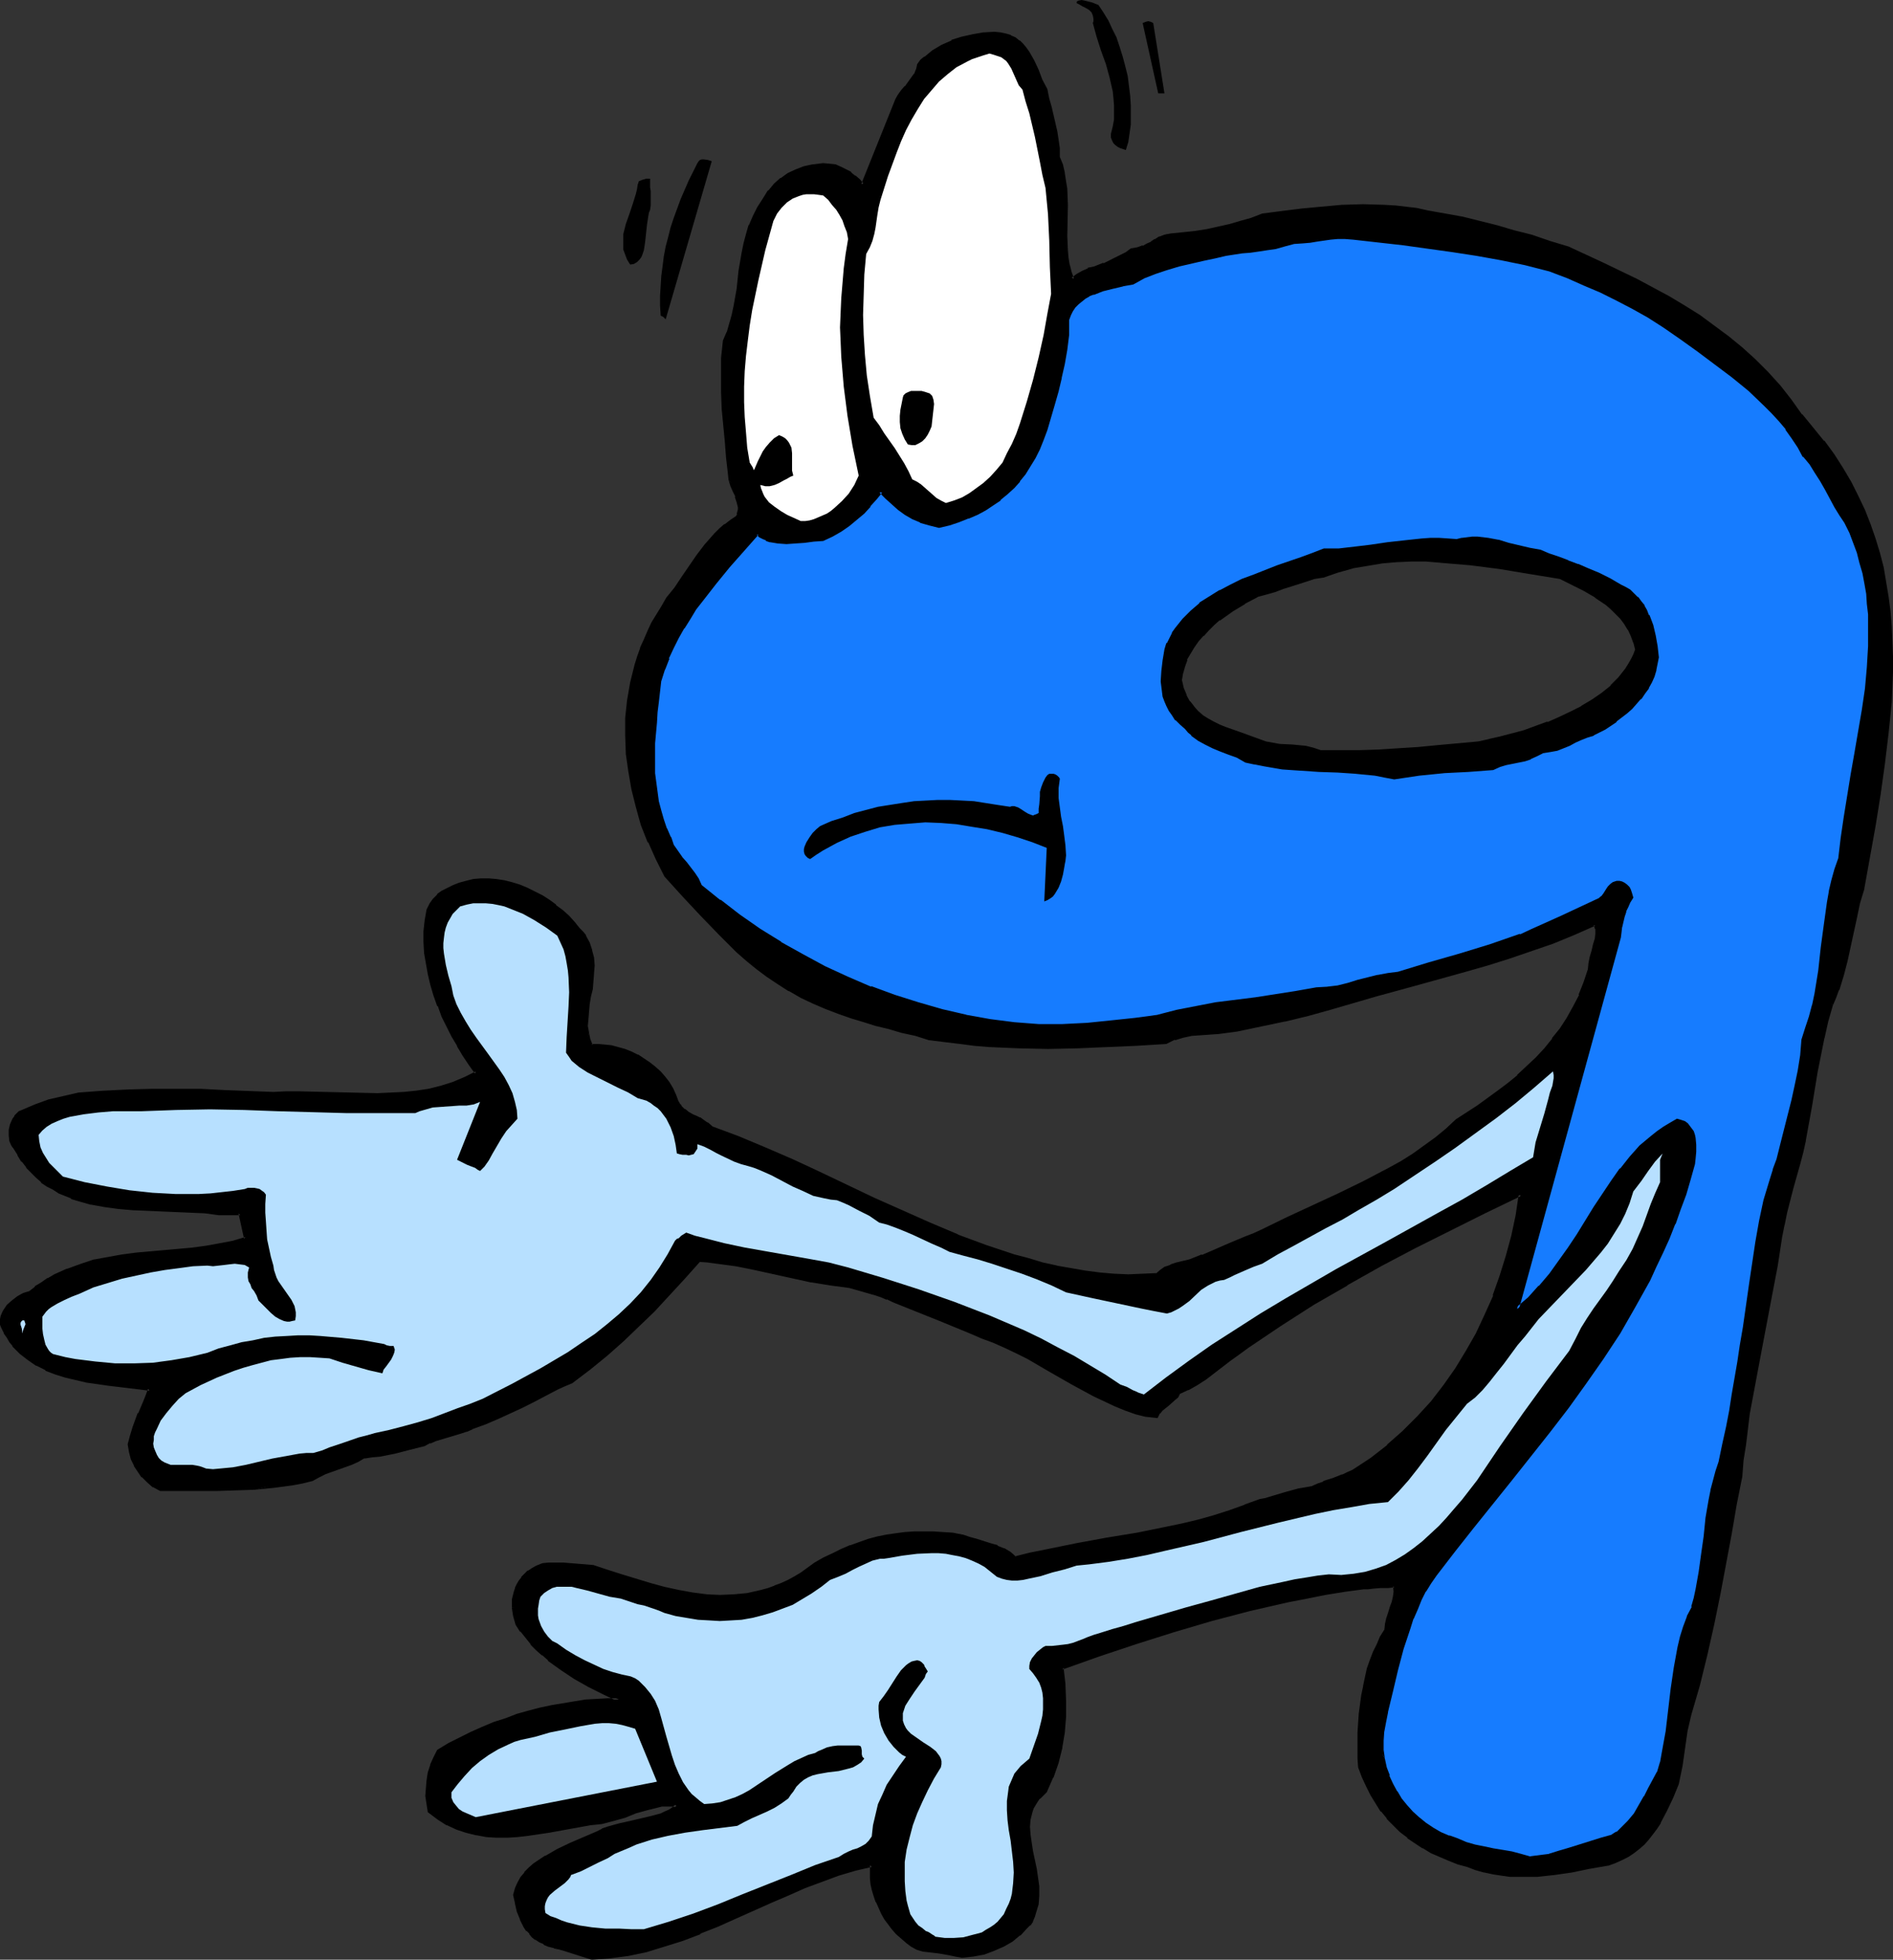 <?xml version="1.0" encoding="UTF-8" standalone="no"?>
<svg
   version="1.0"
   width="129.98mm"
   height="134.588mm"
   id="svg25"
   sodipodi:docname="Funny 9.wmf"
   xmlns:inkscape="http://www.inkscape.org/namespaces/inkscape"
   xmlns:sodipodi="http://sodipodi.sourceforge.net/DTD/sodipodi-0.dtd"
   xmlns="http://www.w3.org/2000/svg"
   xmlns:svg="http://www.w3.org/2000/svg">
  <rect width="100%" height="100%" fill="#333333" stroke="none"/>
  <sodipodi:namedview
     id="namedview25"
     pagecolor="#ffffff"
     bordercolor="#000000"
     borderopacity="0.25"
     inkscape:showpageshadow="2"
     inkscape:pageopacity="0.0"
     inkscape:pagecheckerboard="0"
     inkscape:deskcolor="#d1d1d1"
     inkscape:document-units="mm" />
  <defs
     id="defs1">
    <pattern
       id="WMFhbasepattern"
       patternUnits="userSpaceOnUse"
       width="6"
       height="6"
       x="0"
       y="0" />
  </defs>
  <path
     style="fill:#000000;fill-opacity:1;fill-rule:evenodd;stroke:none"
     d="m 342.592,195.199 -1.939,-0.646 -1.778,-0.485 -1.778,-0.162 -1.616,-0.162 -3.394,-0.162 -1.778,-0.323 -1.939,-0.323 -3.555,-1.454 -3.394,-1.131 -3.394,-1.293 -1.616,-0.646 -1.616,-0.646 -1.454,-0.808 -1.454,-0.97 -1.293,-1.131 -1.131,-1.293 -1.131,-1.293 -0.808,-1.777 -0.646,-1.777 -0.646,-2.101 0.323,-1.939 0.485,-1.777 0.646,-1.777 0.97,-1.616 0.97,-1.616 1.131,-1.616 1.293,-1.454 1.293,-1.454 1.454,-1.454 1.616,-1.293 3.232,-2.262 3.232,-2.101 3.232,-1.777 2.424,-0.646 2.262,-0.646 2.101,-0.808 2.101,-0.646 4.04,-1.293 1.939,-0.485 2.262,-0.485 3.878,-1.293 3.878,-0.97 3.717,-0.808 3.878,-0.646 3.878,-0.323 h 3.717 3.878 l 3.878,0.162 3.717,0.323 3.878,0.323 7.757,0.97 7.757,1.293 7.918,1.293 6.141,3.232 3.07,1.777 2.909,1.939 1.293,1.131 1.131,1.131 1.293,1.293 0.97,1.454 0.97,1.454 0.808,1.777 0.808,1.777 0.485,1.777 -0.485,1.454 -0.646,1.293 -0.808,1.293 -0.808,1.293 -1.778,2.262 -2.101,2.101 -2.424,1.939 -2.424,1.939 -2.747,1.616 -2.909,1.454 -2.909,1.454 -3.07,1.131 -3.07,1.131 -3.07,1.131 -3.07,0.808 -3.07,0.808 -2.909,0.646 -2.747,0.646 -5.494,0.485 -5.171,0.485 -5.171,0.323 -5.171,0.485 -5.01,0.162 -5.01,0.323 h -5.01 z m -189.072,313.158 2.424,-0.162 2.262,-0.162 4.686,-0.808 4.686,-0.97 4.686,-1.293 4.686,-1.616 4.686,-1.777 4.525,-1.939 4.686,-1.939 9.05,-4.04 4.525,-2.101 4.363,-1.939 4.363,-1.616 4.525,-1.616 4.202,-1.293 4.363,-0.97 v 1.616 1.616 l 0.162,1.616 0.323,1.616 0.485,1.454 0.485,1.616 0.646,1.454 0.646,1.293 0.97,1.454 0.808,1.293 0.97,1.293 1.131,1.293 1.293,1.131 1.131,0.97 1.293,1.131 1.454,0.808 1.616,0.323 1.293,0.323 2.747,0.323 2.747,0.323 1.616,0.323 1.616,0.323 2.747,-0.323 2.747,-0.485 2.586,-0.97 2.424,-0.97 2.262,-1.454 2.101,-1.454 1.616,-1.777 0.808,-0.808 0.646,-0.97 0.485,-1.131 0.485,-0.97 0.485,-2.262 0.162,-2.262 v -2.262 l -0.323,-2.262 -0.323,-2.262 -0.808,-4.524 -0.485,-2.101 -0.323,-2.262 -0.162,-2.101 0.323,-1.939 0.323,-1.939 0.323,-0.97 0.646,-0.97 0.485,-0.808 0.646,-0.808 0.808,-0.808 0.97,-0.808 1.616,-3.717 1.293,-3.878 0.97,-3.878 0.646,-4.04 0.323,-4.04 0.162,-4.04 -0.323,-4.201 -0.323,-4.363 9.373,-3.232 9.696,-3.393 9.696,-3.07 9.858,-2.747 9.858,-2.747 9.858,-2.262 5.01,-0.97 5.01,-0.97 5.01,-0.808 4.848,-0.646 h 1.131 l 1.293,-0.162 h 1.939 l 1.939,-0.162 1.616,-0.162 0.323,1.454 -0.162,1.454 -0.323,1.454 -0.485,1.293 -0.646,1.454 -0.323,1.454 -0.485,1.616 v 1.454 l -1.131,1.777 -0.97,1.939 -0.97,1.939 -0.646,2.101 -0.808,2.262 -0.485,2.262 -0.485,2.262 -0.485,2.424 -0.646,4.686 -0.323,4.848 v 4.686 2.101 l 0.162,2.262 0.97,2.424 0.97,2.424 1.131,2.262 1.293,2.101 1.454,1.939 1.454,1.939 1.616,1.616 1.778,1.777 1.939,1.454 1.778,1.454 2.101,1.293 2.101,1.131 2.262,1.131 2.262,0.97 2.262,0.808 2.424,0.646 2.262,0.97 2.262,0.646 2.262,0.323 2.262,0.485 2.262,0.162 2.101,0.162 h 2.262 l 2.262,-0.162 4.525,-0.485 4.686,-0.646 4.686,-0.808 4.686,-0.97 1.778,-0.485 1.778,-0.808 1.616,-0.808 1.454,-0.97 1.293,-1.131 1.293,-1.131 1.131,-1.293 1.131,-1.293 0.808,-1.454 0.97,-1.454 1.778,-3.07 1.454,-3.393 1.454,-3.393 0.97,-4.686 0.323,-2.262 0.323,-2.424 0.808,-4.363 0.808,-4.201 2.262,-7.918 1.939,-7.918 1.778,-7.918 1.616,-7.756 1.454,-7.756 1.454,-7.756 1.454,-7.595 1.293,-7.433 0.485,-4.04 0.485,-4.04 1.131,-8.079 1.293,-7.918 1.454,-7.756 1.454,-7.595 1.616,-7.595 1.293,-7.595 1.131,-7.595 0.646,-3.07 0.646,-3.232 1.616,-6.302 1.778,-6.14 0.808,-3.07 0.808,-3.07 1.616,-9.049 1.454,-8.887 1.616,-8.726 1.131,-4.363 1.131,-4.363 0.808,-1.939 0.808,-1.939 1.293,-3.717 0.97,-3.717 0.646,-3.555 0.808,-3.878 0.808,-3.717 0.808,-3.717 1.131,-3.878 2.909,-16.32 1.293,-8.079 1.293,-7.918 0.97,-8.079 0.646,-7.918 0.162,-4.04 0.162,-3.878 v -3.878 l -0.162,-4.04 -0.162,-3.878 -0.323,-3.717 -0.323,-3.878 -0.646,-3.878 -0.808,-3.717 -0.97,-3.717 -1.131,-3.717 -1.293,-3.717 -1.454,-3.717 -1.616,-3.555 -1.939,-3.555 -2.101,-3.717 -2.262,-3.555 -2.586,-3.393 -2.747,-3.393 -2.909,-3.555 -2.747,-3.878 -2.909,-3.555 -3.232,-3.555 -3.232,-3.232 -3.394,-3.07 -3.555,-2.909 -3.555,-2.747 -3.878,-2.585 -3.878,-2.585 -4.04,-2.262 -4.04,-2.424 -4.202,-2.101 -4.363,-2.262 -4.363,-2.101 -9.05,-4.201 -4.848,-1.454 -4.525,-1.454 -4.525,-1.293 -4.525,-1.293 -4.525,-1.131 -4.363,-0.97 -4.525,-0.97 -4.686,-0.808 -2.747,-0.485 -2.747,-0.323 -2.909,-0.323 -2.747,-0.162 -5.494,-0.162 -5.333,0.162 -5.494,0.323 -5.171,0.646 -5.171,0.646 -5.01,0.646 -2.747,1.131 -2.909,0.808 -2.909,0.808 -2.909,0.646 -2.909,0.485 -3.07,0.646 -3.07,0.323 -3.232,0.323 -0.808,0.162 -0.808,0.162 -1.131,0.485 -1.131,0.485 -0.97,0.646 -0.97,0.646 -1.293,0.485 -1.293,0.485 -0.808,0.162 -0.97,0.162 -1.293,0.808 -1.131,0.646 -2.424,1.293 -2.262,0.97 -2.424,0.808 -1.616,0.485 -1.454,0.646 -1.293,0.808 -1.454,1.131 -0.646,-1.777 -0.485,-1.939 -0.323,-1.777 -0.162,-1.939 -0.162,-3.878 0.162,-4.04 v -4.04 l -0.162,-4.04 -0.162,-2.101 -0.485,-2.101 -0.485,-2.101 -0.646,-1.939 -0.162,-2.424 -0.162,-2.101 -0.485,-2.262 -0.323,-2.101 -0.646,-1.939 -0.485,-2.101 -0.485,-2.262 -0.646,-2.424 -1.131,-2.424 -1.131,-2.585 -1.131,-2.424 -1.131,-2.262 -0.808,-0.97 -0.808,-0.97 -0.808,-0.808 -0.97,-0.808 -1.131,-0.485 -1.293,-0.323 -1.293,-0.323 -1.616,-0.162 -2.747,0.162 -2.909,0.323 -2.747,0.808 -2.586,0.808 -2.586,1.131 -2.262,1.454 -2.101,1.616 -0.97,0.808 -0.808,0.97 -0.162,1.293 -0.646,1.293 -0.646,1.131 -0.97,1.131 -0.808,0.97 -0.97,1.131 -0.808,0.97 -0.646,1.131 -8.888,22.138 -0.97,-1.131 -1.131,-0.97 -1.131,-0.808 -1.131,-0.808 -1.293,-0.646 -1.454,-0.485 -1.454,-0.162 -1.616,-0.162 -2.586,0.162 -2.262,0.646 -2.101,0.646 -2.101,0.97 -1.778,1.293 -1.616,1.454 -1.616,1.777 -1.293,2.101 -1.454,2.101 -1.131,2.262 -0.97,2.262 -0.808,2.424 -0.485,2.262 -0.485,2.424 -0.808,4.686 -0.646,4.686 -0.646,4.686 -0.485,2.262 -0.646,2.262 -0.808,2.101 -0.808,2.101 -0.485,4.686 -0.162,4.363 v 4.363 l 0.323,4.363 0.646,8.403 0.485,4.201 0.323,4.201 0.323,1.616 0.323,1.454 0.646,1.454 0.646,1.293 0.485,1.454 0.323,1.293 v 0.646 l -0.162,0.808 -0.162,0.646 -0.323,0.646 -1.616,1.131 -1.454,0.97 -1.293,1.131 -1.293,1.293 -2.262,2.585 -2.101,2.909 -3.878,5.656 -2.101,2.747 -1.939,2.747 -1.454,2.101 -1.293,2.101 -1.131,2.101 -1.131,2.262 -0.97,2.101 -0.808,2.262 -0.808,2.101 -0.646,2.262 -1.293,4.524 -0.646,4.524 -0.485,4.524 v 4.686 l 0.162,4.524 0.485,4.686 0.808,4.524 1.293,4.686 1.293,4.524 1.778,4.524 1.939,4.363 2.262,4.363 4.686,5.171 4.686,5.009 4.686,4.848 4.686,4.686 2.586,2.262 2.586,2.101 2.586,1.939 2.747,1.939 2.909,1.777 3.07,1.616 3.232,1.616 3.394,1.454 3.232,1.293 3.232,1.131 3.07,0.97 3.232,0.808 3.394,0.97 3.232,0.808 3.555,0.97 3.717,0.97 4.04,0.646 3.878,0.485 3.878,0.323 3.878,0.323 7.595,0.323 7.434,0.162 7.595,-0.162 7.595,-0.323 7.595,-0.323 7.757,-0.485 2.262,-0.97 2.101,-0.646 2.424,-0.323 2.262,-0.323 2.262,-0.162 2.424,-0.162 2.424,-0.162 2.424,-0.485 6.141,-1.131 6.141,-1.454 5.979,-1.454 5.979,-1.616 11.635,-3.393 11.635,-3.232 11.635,-3.07 5.656,-1.777 5.818,-1.777 5.494,-1.777 5.656,-2.101 5.494,-2.101 5.494,-2.424 0.323,0.646 0.162,0.485 0.162,0.646 v 0.646 l -0.162,1.454 -0.485,1.616 -0.485,1.454 -0.323,1.616 -0.485,1.616 v 1.616 l -1.131,3.393 -1.293,3.232 -1.454,3.07 -1.616,2.909 -1.939,2.909 -1.939,2.585 -2.101,2.585 -2.262,2.424 -2.424,2.262 -2.424,2.101 -2.586,2.262 -2.424,1.939 -5.494,3.878 -5.333,3.555 -2.586,2.424 -2.747,2.262 -3.07,2.262 -2.909,1.939 -3.07,1.939 -3.232,1.777 -6.302,3.555 -6.787,3.07 -6.626,3.07 -6.626,3.07 -6.626,3.393 -2.101,0.808 -2.101,0.808 -3.717,1.616 -7.595,3.232 -1.616,0.646 -1.778,0.646 -3.232,0.808 -1.616,0.485 -1.293,0.646 -1.293,0.646 -0.97,0.97 -3.717,0.162 h -3.717 -3.717 l -3.717,-0.323 -3.717,-0.485 -3.717,-0.646 -3.717,-0.646 -3.717,-0.97 -3.717,-0.97 -3.555,-0.97 -7.434,-2.585 -7.272,-2.747 -7.434,-2.909 -7.11,-3.232 -7.272,-3.393 -7.11,-3.393 -7.11,-3.232 -7.11,-3.393 -6.949,-3.07 -6.949,-2.747 -6.787,-2.585 -1.293,-1.131 -1.293,-0.808 -0.646,-0.323 -0.646,-0.323 -1.131,-0.646 -1.131,-0.646 -1.131,-0.646 -0.97,-0.97 -0.323,-0.646 -0.485,-0.646 -0.646,-1.616 -0.646,-1.777 -0.97,-1.454 -1.131,-1.454 -1.131,-1.293 -1.454,-1.293 -1.293,-1.131 -1.454,-0.97 -1.616,-0.97 -1.616,-0.646 -1.616,-0.646 -1.778,-0.485 -1.616,-0.485 -1.778,-0.162 -1.616,-0.162 h -1.778 l -0.646,-1.616 -0.485,-1.777 -0.162,-1.777 v -1.777 l 0.162,-1.939 0.162,-1.939 0.323,-2.101 0.485,-1.939 0.485,-4.04 v -1.939 l -0.162,-1.939 -0.485,-1.939 -0.646,-1.939 -0.97,-1.777 -0.646,-0.97 -0.808,-0.808 -1.293,-1.616 -1.454,-1.616 -1.616,-1.454 -1.616,-1.293 -1.778,-1.293 -1.939,-1.131 -1.778,-1.131 -1.939,-0.97 -1.939,-0.646 -1.939,-0.646 -2.101,-0.485 -1.939,-0.323 -1.939,-0.323 h -2.101 l -1.778,0.323 -1.939,0.323 -1.778,0.646 -1.616,0.646 -1.454,0.646 -1.293,0.646 -1.131,0.97 -1.131,0.97 -0.808,1.293 -0.808,1.454 -0.323,2.747 -0.323,2.747 v 2.747 l 0.162,2.747 0.323,2.747 0.485,2.747 0.646,2.747 0.97,2.747 0.97,2.747 1.131,2.747 1.131,2.585 1.293,2.585 1.454,2.424 1.454,2.424 1.616,2.424 1.616,2.262 -2.909,1.616 -3.07,1.131 -3.07,1.131 -3.232,0.646 -3.232,0.646 -3.394,0.323 -3.394,0.162 -3.394,0.162 -6.787,-0.162 -6.787,-0.162 -3.394,-0.162 h -3.394 -3.394 l -3.232,0.162 -6.464,-0.323 -6.302,-0.323 -6.141,-0.162 -6.141,-0.162 -6.302,0.162 -6.141,0.162 -6.464,0.323 -6.626,0.485 -2.101,0.485 -1.939,0.323 -3.555,0.97 -3.555,1.293 -3.394,1.293 -0.646,0.485 -0.646,0.485 -0.485,0.485 -0.485,0.646 -0.485,1.293 -0.323,1.454 v 1.454 l 0.162,1.293 0.323,1.131 0.323,0.323 0.323,0.323 0.97,1.777 1.131,1.616 1.131,1.616 1.293,1.293 1.293,1.293 1.293,1.131 1.454,1.131 1.454,0.808 1.454,0.808 1.616,0.808 1.616,0.646 1.616,0.646 3.394,0.808 3.555,0.646 3.555,0.646 3.717,0.323 7.595,0.323 7.434,0.162 3.717,0.323 3.555,0.323 h 5.656 l 1.454,6.625 -3.394,0.97 -3.394,0.646 -3.394,0.646 -3.555,0.323 -7.272,0.646 -7.434,0.808 -3.555,0.323 -3.717,0.646 -3.555,0.808 -3.555,0.97 -3.394,1.293 -3.394,1.616 -1.616,0.97 -1.616,0.97 -1.616,1.131 -1.616,1.131 -1.454,0.485 -1.454,0.97 -1.454,0.97 -1.293,1.131 -0.97,1.293 -0.323,0.646 -0.323,0.808 v 0.646 l -0.162,0.646 0.162,0.808 0.323,0.646 0.646,1.293 0.646,1.131 0.646,1.293 0.808,0.97 1.939,1.939 1.939,1.616 2.262,1.293 2.424,1.293 2.424,0.97 2.586,0.808 2.747,0.646 2.747,0.646 5.494,0.808 2.909,0.323 5.333,0.646 2.586,0.485 -0.808,1.616 -0.323,0.808 -0.323,0.808 -1.293,3.232 -0.646,1.616 -0.646,1.777 -0.646,2.101 -0.808,2.262 0.323,1.939 0.646,1.777 0.646,1.616 0.97,1.454 1.131,1.454 1.293,1.293 1.454,1.131 1.616,0.97 h 5.171 9.858 l 4.848,-0.162 4.848,-0.162 4.848,-0.485 4.848,-0.646 2.424,-0.485 2.586,-0.646 1.778,-0.97 1.616,-0.646 6.787,-2.424 1.616,-0.808 1.778,-0.97 2.101,-0.323 1.939,-0.162 3.878,-0.808 3.717,-0.97 3.878,-0.97 1.454,-0.646 1.454,-0.646 6.464,-1.939 1.454,-0.485 1.454,-0.646 3.555,-1.293 3.232,-1.293 6.141,-2.747 2.909,-1.616 3.07,-1.616 3.394,-1.616 1.778,-0.808 1.778,-0.97 4.686,-3.393 4.363,-3.555 4.202,-3.717 4.04,-3.878 4.04,-3.878 3.878,-4.201 4.04,-4.201 3.878,-4.524 h 2.424 l 2.424,0.323 4.848,0.646 4.848,0.97 4.848,1.131 9.858,2.101 5.01,0.808 5.01,0.646 3.232,0.97 3.394,0.97 1.616,0.485 1.454,0.646 1.293,0.485 1.131,0.485 11.474,4.524 5.494,2.424 2.586,1.131 2.586,0.97 3.07,1.293 3.07,1.131 2.909,1.616 2.909,1.454 5.818,3.232 5.818,3.232 5.494,3.07 2.747,1.454 2.747,1.293 2.747,0.97 2.747,0.97 2.586,0.646 2.747,0.323 0.485,-0.97 0.646,-0.808 1.616,-1.293 1.616,-1.454 0.646,-0.646 0.485,-0.808 2.424,-1.293 2.262,-1.293 2.262,-1.454 2.101,-1.454 4.202,-3.232 2.424,-1.777 2.262,-1.777 8.565,-5.656 8.565,-5.332 8.565,-5.171 8.726,-4.848 8.888,-4.686 9.211,-4.686 9.05,-4.524 9.373,-4.363 -0.808,5.494 -1.131,5.332 -1.454,5.332 -1.616,5.171 -1.778,5.009 -2.101,5.009 -2.262,4.848 -2.586,4.686 -2.909,4.524 -2.909,4.363 -3.394,4.201 -3.555,3.878 -3.878,3.878 -4.04,3.555 -4.363,3.393 -4.686,3.232 -1.293,0.646 -1.454,0.485 -2.424,0.97 -2.424,0.808 -1.293,0.646 -1.454,0.646 -1.939,0.162 -1.778,0.323 -3.555,1.131 -1.616,0.485 -1.616,0.485 -1.616,0.323 -1.616,0.323 -4.04,1.616 -4.04,1.454 -3.878,1.131 -4.04,1.293 -4.04,0.808 -3.878,0.97 -8.08,1.454 -7.918,1.454 -7.757,1.293 -7.918,1.616 -4.04,0.97 -4.04,0.97 -1.454,-1.293 -1.616,-0.97 -1.616,-0.646 -1.616,-0.646 -3.717,-0.97 -1.778,-0.485 -1.939,-0.646 -2.586,-0.485 -2.424,-0.162 -2.424,-0.162 -2.586,-0.162 -2.424,0.162 -2.262,0.162 -2.424,0.323 -2.424,0.323 -2.424,0.485 -2.262,0.646 -2.262,0.646 -2.424,0.97 -2.262,0.97 -2.262,0.97 -2.262,1.293 -2.424,1.293 -1.616,1.293 -1.778,1.131 -1.778,0.97 -1.778,0.97 -1.616,0.808 -1.778,0.808 -1.778,0.646 -1.778,0.485 -3.555,0.808 -3.555,0.323 h -3.717 l -3.555,-0.162 -3.555,-0.323 -3.717,-0.646 -3.555,-0.97 -3.717,-0.97 -7.272,-2.101 -3.717,-1.131 -3.717,-1.293 -4.04,-0.323 -1.939,-0.323 h -1.778 l -1.939,-0.162 h -1.778 l -1.778,0.323 -1.454,0.485 -1.131,0.646 -0.97,0.646 -0.808,0.808 -0.808,0.808 -0.646,0.808 -0.485,0.808 -0.485,0.97 -0.323,0.97 -0.323,1.939 v 2.101 l 0.323,2.101 0.646,2.262 1.131,1.777 1.293,1.616 1.293,1.616 1.454,1.454 1.454,1.293 1.616,1.293 3.232,2.585 3.555,2.262 3.555,2.101 3.878,1.777 3.878,1.777 -2.909,0.162 -2.909,0.162 -2.747,0.162 -3.07,0.485 -2.909,0.323 -2.909,0.646 -3.07,0.646 -2.909,0.808 -2.909,0.808 -3.07,0.97 -2.909,1.131 -2.909,1.131 -3.07,1.454 -2.909,1.293 -2.909,1.616 -2.747,1.616 -0.97,1.777 -0.808,1.939 -0.485,1.777 -0.485,2.101 -0.162,1.939 v 2.101 l 0.162,1.939 0.485,1.939 1.131,0.97 1.131,0.808 2.424,1.454 2.424,1.131 2.424,0.97 2.586,0.646 2.586,0.323 2.747,0.162 h 2.586 l 2.747,-0.162 2.747,-0.323 5.494,-0.808 5.333,-0.97 5.333,-0.97 1.454,-0.162 1.616,-0.162 2.909,-0.646 2.909,-0.97 2.747,-0.97 2.909,-0.97 2.586,-0.646 1.454,-0.162 1.293,-0.162 h 1.293 l 1.293,0.162 -0.808,0.808 -1.131,0.646 -0.97,0.646 -1.131,0.323 -2.586,0.808 -2.586,0.646 -2.909,0.485 -2.747,0.646 -2.909,0.97 -1.616,0.485 -1.293,0.646 -3.232,1.454 -3.394,1.454 -3.394,1.616 -3.232,1.777 -1.616,0.97 -1.293,0.97 -1.293,1.131 -1.131,1.131 -0.97,1.293 -0.808,1.293 -0.646,1.454 -0.323,1.616 0.323,2.101 0.646,2.101 0.808,2.101 0.97,1.939 0.646,0.808 0.646,0.808 0.646,0.808 0.808,0.646 0.97,0.646 1.131,0.485 1.131,0.485 1.293,0.323 0.162,0.162 h 0.323 l 0.646,0.323 h 0.646 l 0.485,0.162 z"
     id="path1" />
  <path
     style="fill:#000000;fill-opacity:1;fill-rule:evenodd;stroke:none"
     d="m 342.592,194.714 h 0.162 l -1.939,-0.646 v 0 l -1.939,-0.485 -1.778,-0.162 -1.616,-0.162 v 0 l -3.394,-0.162 v 0 l -1.778,-0.323 -1.778,-0.323 v 0 l -3.555,-1.293 -3.555,-1.293 -3.232,-1.131 v 0 l -1.616,-0.646 -1.616,-0.808 -1.454,-0.808 v 0 l -1.293,-0.808 v 0 l -1.293,-1.131 -1.131,-1.293 0.162,0.162 -1.131,-1.454 v 0.162 l -0.97,-1.777 0.162,0.162 -0.808,-1.939 -0.485,-2.101 v 0.162 l 0.323,-1.939 v 0.162 l 0.485,-1.777 v 0 l 0.646,-1.777 h -0.162 l 0.97,-1.616 v 0 l 0.97,-1.616 1.131,-1.616 v 0 l 1.293,-1.454 v 0.162 l 1.293,-1.454 1.454,-1.454 v 0 l 1.454,-1.293 v 0.162 l 3.394,-2.424 3.232,-1.939 h -0.162 l 3.394,-1.777 h -0.162 l 2.424,-0.646 2.262,-0.646 2.101,-0.808 2.101,-0.646 4.04,-1.293 1.939,-0.646 v 0 l 2.101,-0.323 h 0.162 l 3.717,-1.293 4.04,-1.131 h -0.162 l 3.878,-0.646 3.878,-0.646 3.717,-0.323 v 0 l 3.717,-0.162 h 3.878 l 3.878,0.323 h -0.162 l 3.878,0.323 3.878,0.323 7.595,0.97 7.757,1.293 7.918,1.293 v 0 l 6.141,3.07 3.07,1.777 h -0.162 l 2.909,1.939 v 0 l 1.293,1.131 1.131,1.131 1.293,1.293 v 0 l 0.97,1.293 0.97,1.616 v -0.162 l 0.808,1.777 v 0 l 0.646,1.777 v -0.162 l 0.485,1.939 v -0.162 l -0.485,1.293 v 0 l -0.646,1.293 v 0 l -0.646,1.131 -0.808,1.293 v 0 l -1.778,2.262 v 0 l -2.101,2.101 h 0.162 l -2.424,1.939 v 0 l -2.586,1.777 -2.747,1.616 h 0.162 l -2.909,1.454 -3.07,1.454 -2.909,1.293 v -0.162 l -3.07,1.131 -3.07,1.131 -3.07,0.808 -3.07,0.808 -2.909,0.646 h 0.162 l -2.909,0.646 -5.333,0.485 -5.333,0.485 -5.01,0.485 -5.171,0.323 v 0 l -5.01,0.323 -5.01,0.162 h -5.01 -5.171 v 0.808 l 5.171,0.162 5.01,-0.162 5.01,-0.162 5.01,-0.162 h 0.162 l 5.01,-0.485 5.171,-0.485 5.333,-0.323 5.333,-0.646 2.747,-0.485 h 0.162 l 2.909,-0.646 3.07,-0.808 3.07,-0.97 3.07,-0.97 3.07,-1.131 v -0.162 l 3.07,-1.131 2.909,-1.454 2.909,-1.454 h 0.162 l 2.586,-1.616 2.586,-1.939 v 0 l 2.424,-1.939 v 0 l 2.101,-2.101 v -0.162 l 1.778,-2.262 h 0.162 l 0.646,-1.131 0.808,-1.293 v -0.162 l 0.646,-1.293 v 0 l 0.646,-1.616 -0.646,-1.939 v -0.162 l -0.646,-1.777 v 0 l -0.808,-1.616 v 0 l -0.97,-1.616 -1.131,-1.293 v -0.162 l -1.293,-1.293 -1.131,-1.131 -1.293,-1.131 h -0.162 l -2.909,-2.101 v 0 l -3.07,-1.616 -6.141,-3.232 -8.08,-1.293 -7.757,-1.293 -7.595,-1.131 -3.878,-0.323 -3.878,-0.323 v 0 l -3.878,-0.162 h -3.878 l -3.717,0.162 h -0.162 l -3.717,0.323 -3.878,0.485 -3.878,0.808 v 0 l -3.878,0.97 -3.878,1.293 h 0.162 l -2.262,0.485 v 0 l -2.101,0.485 -4.04,1.293 -2.101,0.808 -2.101,0.646 -2.262,0.646 -2.424,0.808 -3.232,1.777 v 0 l -3.394,1.939 -3.232,2.424 v 0.162 l -1.454,1.131 h -0.162 l -1.454,1.454 -1.293,1.454 v 0 l -1.293,1.454 v 0 l -1.293,1.616 -0.97,1.616 v 0 l -0.808,1.777 h -0.162 l -0.646,1.777 v 0 l -0.485,1.777 v 0.162 l -0.323,1.939 0.646,2.262 0.646,1.777 0.162,0.162 0.808,1.616 v 0 l 1.131,1.454 v 0 l 1.131,1.293 1.293,1.131 h 0.162 l 1.293,0.97 h 0.162 l 1.454,0.808 1.616,0.808 1.616,0.646 v 0 l 3.394,1.293 3.555,1.131 3.394,1.293 h 0.162 l 1.939,0.485 1.616,0.162 h 0.162 l 3.394,0.323 h -0.162 l 1.778,0.162 1.616,0.162 1.939,0.323 h -0.162 l 2.101,0.646 z"
     id="path2" />
  <path
     style="fill:#000000;fill-opacity:1;fill-rule:evenodd;stroke:none"
     d="m 153.52,508.68 2.424,-0.162 v 0 l 2.262,-0.162 4.848,-0.646 v 0 l 4.686,-0.97 4.686,-1.454 4.686,-1.454 v 0 l 4.686,-1.777 v -0.162 l 4.525,-1.777 4.686,-2.101 9.05,-4.04 4.525,-1.939 4.363,-1.939 v 0 l 4.363,-1.616 v 0 l 4.363,-1.616 4.363,-1.293 4.202,-0.97 -0.485,-0.485 v 1.616 1.616 0.162 l 0.162,1.616 0.323,1.454 v 0 l 0.485,1.616 0.485,1.454 0.162,0.162 0.646,1.454 0.646,1.454 v 0 l 0.808,1.454 0.97,1.293 0.97,1.293 v 0 l 1.131,1.293 1.293,1.131 1.131,0.97 0.162,0.162 1.293,0.97 1.454,0.808 1.616,0.485 1.454,0.162 2.747,0.323 2.747,0.485 1.454,0.323 v 0 l 1.778,0.323 2.909,-0.323 2.586,-0.485 h 0.162 l 2.586,-0.97 v 0 l 2.586,-1.131 v 0 l 2.262,-1.293 1.939,-1.616 h 0.162 l 1.616,-1.777 0.808,-0.808 h 0.162 l 0.646,-0.97 v -0.162 l 0.485,-1.131 v 0 l 0.323,-1.131 0.646,-2.101 v 0 l 0.162,-2.262 v -0.162 -2.262 0 l -0.323,-2.262 -0.323,-2.262 -0.97,-4.524 -0.323,-2.101 -0.323,-2.262 v 0 l -0.162,-2.101 v 0.162 l 0.162,-2.101 v 0.162 l 0.485,-1.939 0.323,-0.97 v 0 l 0.485,-0.808 v 0 l 0.485,-0.808 0.646,-0.97 v 0.162 l 0.808,-0.808 v 0 l 0.97,-0.97 1.616,-3.717 0.162,-0.162 1.293,-3.717 0.97,-3.878 v -0.162 l 0.646,-3.878 0.323,-4.04 v -0.162 -4.04 l -0.162,-4.201 v -0.162 l -0.485,-4.201 -0.323,0.485 9.534,-3.393 9.696,-3.232 9.696,-3.07 9.858,-2.909 9.858,-2.585 9.858,-2.262 v 0 l 5.01,-0.97 4.848,-0.97 5.01,-0.808 4.848,-0.646 v 0 h 1.131 l 1.293,-0.162 1.939,-0.162 h 1.939 l 1.616,-0.162 -0.323,-0.323 0.162,1.454 v -0.162 l -0.162,1.293 v 0 l -0.323,1.454 -0.485,1.293 -0.485,1.616 -0.485,1.454 -0.323,1.454 v 0.162 l -0.162,1.454 v -0.162 l -1.131,1.777 v 0 l -0.808,1.939 -0.97,1.939 v 0 l -0.808,2.101 -0.808,2.262 -0.485,2.262 -0.485,2.262 v 0.162 l -0.485,2.262 -0.646,4.848 v 0 l -0.323,4.848 v 4.686 2.101 l 0.162,2.262 0.97,2.585 v 0 l 1.131,2.424 1.131,2.262 v 0 l 1.293,2.101 1.293,2.101 h 0.162 l 1.454,1.777 v 0.162 l 1.616,1.616 1.778,1.777 v 0 l 1.939,1.454 v 0.162 l 1.939,1.293 1.939,1.293 h 0.162 l 2.101,1.293 2.262,0.97 2.262,0.97 v 0 l 2.424,0.97 2.424,0.646 2.101,0.808 2.262,0.646 h 0.162 l 2.262,0.485 2.101,0.323 2.262,0.323 h 0.162 2.101 2.262 2.262 0.162 l 4.525,-0.485 4.525,-0.646 4.686,-0.97 4.686,-0.808 h 0.162 l 1.778,-0.646 v 0 l 1.778,-0.808 1.616,-0.808 v 0 l 1.454,-0.97 v 0 l 1.454,-1.131 v 0 l 1.293,-1.131 1.131,-1.293 v 0 l 1.131,-1.454 v 0 l 0.97,-1.293 0.97,-1.454 v -0.162 l 1.616,-3.07 1.616,-3.393 1.454,-3.555 0.97,-4.686 0.323,-2.262 0.323,-2.262 0.646,-4.524 0.97,-4.201 v 0 l 2.262,-7.756 1.939,-7.918 1.778,-7.918 v 0 l 1.616,-7.918 1.454,-7.756 1.454,-7.756 1.293,-7.595 1.454,-7.271 0.323,-4.201 0.646,-4.04 0.97,-8.079 1.454,-7.756 1.454,-7.756 2.909,-15.351 1.454,-7.595 1.131,-7.433 0.646,-3.232 v 0.162 l 0.646,-3.232 1.616,-6.302 1.778,-6.302 0.808,-3.07 0.646,-2.909 v -0.162 l 1.616,-8.887 1.454,-8.887 1.778,-8.887 v 0.162 l 0.97,-4.363 1.293,-4.524 v 0.162 l -0.808,-0.485 -0.162,0.162 -1.131,4.363 -0.97,4.363 v 0 l -1.778,8.887 -1.454,8.887 -1.616,9.049 v -0.162 l -0.808,3.07 -0.808,3.07 -1.778,6.302 -1.616,6.14 -0.646,3.232 v 0 l -0.646,3.232 -1.131,7.433 -1.293,7.595 -2.909,15.351 -1.616,7.756 -1.293,7.756 -1.131,8.079 -0.485,4.04 -0.323,4.201 -1.454,7.433 -1.454,7.433 -1.454,7.756 -1.454,7.756 -1.616,7.918 v 0 l -1.778,7.756 -1.939,7.918 -2.262,7.918 v 0 l -0.808,4.363 -0.808,4.363 -0.323,2.262 -0.323,2.262 -0.808,4.686 v -0.162 l -1.454,3.555 -1.616,3.232 -1.616,3.232 v -0.162 l -0.97,1.454 -0.97,1.454 h 0.162 l -1.131,1.293 v 0 l -1.131,1.293 -1.293,1.131 h 0.162 l -1.454,1.131 v -0.162 l -1.454,0.97 h 0.162 l -1.616,0.808 -1.778,0.808 v 0 l -1.778,0.485 v 0 l -4.686,0.97 -4.686,0.808 -4.525,0.646 -4.525,0.485 v 0 l -2.262,0.162 h -2.262 l -2.101,-0.162 v 0 l -2.262,-0.162 -2.262,-0.323 -2.262,-0.485 h 0.162 l -2.262,-0.646 -2.262,-0.808 -2.424,-0.808 -2.262,-0.808 v 0 l -2.262,-0.97 -2.262,-0.97 -2.101,-1.293 h 0.162 l -2.101,-1.131 -1.939,-1.454 v 0 l -1.778,-1.454 v 0 l -1.778,-1.616 -1.616,-1.777 v 0 l -1.454,-1.939 v 0 l -1.454,-1.939 -1.293,-2.101 v 0 l -1.131,-2.101 -0.97,-2.424 v 0 l -0.808,-2.424 v 0.162 l -0.162,-2.262 v -2.101 -4.686 l 0.323,-4.848 v 0.162 l 0.646,-4.848 0.323,-2.262 v 0 l 0.485,-2.262 0.646,-2.262 0.646,-2.262 0.808,-2.101 v 0 l 0.808,-1.939 0.97,-1.939 v 0.162 l 1.131,-1.939 0.162,-1.616 v 0.162 l 0.323,-1.616 0.485,-1.454 0.485,-1.454 0.646,-1.454 0.323,-1.293 v -0.162 -1.454 l -0.162,-1.777 h -2.101 l -1.939,0.162 -1.939,0.162 h -1.293 -1.131 v 0 l -5.01,0.646 -5.01,0.97 -4.848,0.808 -5.01,0.97 v 0 l -10.019,2.424 -9.858,2.585 -9.858,2.909 -9.696,3.07 -9.696,3.232 -9.696,3.555 0.485,4.524 v 0 l 0.162,4.201 -0.162,4.04 v 0 l -0.323,4.04 -0.646,3.878 v 0 l -0.97,3.878 -1.293,3.878 0.162,-0.162 -1.616,3.878 0.162,-0.162 -0.97,0.808 h -0.162 l -0.808,0.808 v 0 l -0.646,0.97 -0.646,0.808 v 0 l -0.485,0.97 -0.323,0.97 -0.485,1.939 v 0 l -0.162,2.101 v 0 2.101 0.162 l 0.323,2.101 0.485,2.262 0.808,4.363 0.485,2.424 0.162,2.262 v -0.162 l 0.162,2.262 v 0 l -0.162,2.262 v -0.162 l -0.646,2.262 -0.323,1.131 v -0.162 l -0.485,1.131 v -0.162 l -0.646,0.97 v 0 l -0.646,0.97 -1.778,1.616 v -0.162 l -1.939,1.616 -2.262,1.293 v 0 l -2.424,1.131 h 0.162 l -2.747,0.808 h 0.162 l -2.747,0.646 -2.747,0.323 h 0.162 l -1.616,-0.485 h -0.162 l -1.454,-0.323 -2.909,-0.323 -2.586,-0.323 -1.454,-0.323 -1.454,-0.323 0.162,0.162 -1.454,-0.97 -1.293,-0.97 v 0 l -1.131,-0.97 -1.293,-1.131 -1.131,-1.293 0.162,0.162 -0.97,-1.293 -0.97,-1.454 -0.808,-1.293 v 0 l -0.808,-1.293 -0.646,-1.616 0.162,0.162 -0.485,-1.616 -0.485,-1.454 v 0 l -0.323,-1.454 -0.162,-1.616 v 0 l -0.162,-1.616 v -2.101 l -4.848,1.131 -4.202,1.293 -4.363,1.454 h -0.162 l -4.363,1.777 v 0 l -4.363,1.939 -4.686,1.939 -9.05,4.201 -4.525,1.939 -4.686,1.939 v -0.162 l -4.525,1.777 v 0 l -4.686,1.616 -4.686,1.293 -4.686,0.97 h 0.162 l -4.848,0.808 -2.262,0.162 h 0.162 l -2.424,0.162 h 0.162 z"
     id="path3" />
  <path
     style="fill:#000000;fill-opacity:1;fill-rule:evenodd;stroke:none"
     d="m 475.75,260.803 0.808,-1.939 0.646,-1.777 0.162,-0.162 1.131,-3.717 0.97,-3.717 v 0 l 0.808,-3.717 0.808,-3.717 0.808,-3.717 v 0 l 0.808,-3.878 1.131,-3.717 v -0.162 l 2.909,-16.159 1.293,-8.079 1.131,-8.079 0.97,-8.079 0.808,-7.918 v 0 l 0.162,-4.04 0.162,-3.878 v -3.878 l -0.162,-4.04 -0.162,-3.878 v 0 l -0.323,-3.878 -0.485,-3.717 -0.646,-3.878 -0.646,-3.878 v 0 l -0.97,-3.717 -1.131,-3.717 -1.293,-3.717 v 0 l -1.454,-3.717 -1.778,-3.717 -1.778,-3.555 v 0 l -2.101,-3.555 -2.262,-3.555 -2.586,-3.555 h -0.162 l -2.747,-3.393 v 0 l -2.909,-3.555 v 0.162 l -2.747,-3.878 v 0 l -2.909,-3.717 v 0 l -3.232,-3.555 -3.232,-3.232 -3.394,-3.07 v 0 l -3.555,-2.909 v 0 l -3.717,-2.747 -3.717,-2.747 -3.878,-2.424 -4.04,-2.424 v 0 l -4.202,-2.262 -4.202,-2.262 -4.363,-2.101 -4.363,-2.101 -9.05,-4.201 v 0 l -4.848,-1.454 -4.686,-1.616 -4.525,-1.131 -4.363,-1.293 -4.525,-1.131 -4.525,-1.131 v 0 l -4.525,-0.808 -4.525,-0.808 -2.909,-0.646 -2.747,-0.323 -2.747,-0.323 h -0.162 l -2.747,-0.162 -5.494,-0.162 -5.333,0.162 h -0.162 l -5.333,0.485 -5.171,0.485 -5.171,0.646 -5.01,0.646 -2.909,1.131 -2.909,0.808 -2.747,0.808 v 0 l -2.909,0.646 -2.909,0.646 -3.07,0.485 -3.07,0.323 -3.232,0.323 -0.808,0.162 h -0.162 l -0.646,0.162 -1.293,0.485 h -0.162 l -0.97,0.646 h -0.162 l -0.97,0.646 h 0.162 l -1.131,0.485 -1.131,0.646 v -0.162 l -1.293,0.485 -0.808,0.162 v 0 l -0.97,0.162 -1.293,0.97 -1.293,0.646 v 0 l -2.262,1.131 -2.262,1.131 v -0.162 l -2.424,0.97 -1.616,0.323 v 0.162 l -1.454,0.646 v 0 l -1.454,0.808 -1.293,0.97 0.646,0.323 -0.646,-1.777 -0.485,-1.939 v 0.162 l -0.323,-1.939 -0.162,-1.939 v 0.162 l -0.162,-3.878 0.162,-8.079 -0.162,-4.04 v -0.162 l -0.323,-1.939 -0.323,-2.101 v -0.162 l -0.485,-2.101 -0.808,-1.939 v 0.162 -2.424 0 l -0.323,-2.262 -0.323,-2.101 -0.485,-2.101 v 0 l -0.485,-2.101 -0.485,-2.101 -0.646,-2.262 -0.485,-2.424 -1.293,-2.424 -0.97,-2.585 -1.131,-2.424 -1.293,-2.262 v 0 l -0.808,-1.131 v 0 l -0.808,-0.97 -0.808,-0.808 h -0.162 l -0.97,-0.808 -1.131,-0.485 -0.162,-0.162 -1.131,-0.323 -1.454,-0.323 -1.616,-0.162 -2.747,0.162 h -0.162 l -2.747,0.485 v 0 l -2.909,0.646 -2.586,0.808 v 0.162 l -2.586,1.131 v 0 l -2.424,1.454 -1.939,1.616 h -0.162 l -0.97,0.808 -0.808,1.131 -0.323,1.454 v -0.162 l -0.485,1.293 v -0.162 l -0.808,1.131 -0.808,1.131 v 0 l -0.808,1.131 V 22.299 l -0.97,1.131 v 0 l -0.808,1.131 -0.646,1.131 v 0 l -8.888,22.138 0.646,-0.162 -0.97,-1.131 -1.131,-0.97 h -0.162 l -0.97,-0.808 V 44.598 l -1.293,-0.646 v 0 l -1.293,-0.646 v 0 l -1.454,-0.646 -1.616,-0.162 -1.616,-0.162 -2.586,0.323 h -0.162 l -2.262,0.485 -2.101,0.808 v 0 l -2.101,0.97 -1.778,1.293 h -0.162 l -1.616,1.454 -1.454,1.777 h -0.162 l -1.293,2.101 -1.454,2.262 v 0 l -1.131,2.262 -0.97,2.262 -0.162,0.162 -0.646,2.262 -0.646,2.424 v 0 l -0.485,2.424 -0.808,4.686 -0.485,4.686 -0.808,4.524 v 0 l -0.485,2.262 -0.646,2.262 -0.646,2.262 v -0.162 l -0.97,2.262 -0.485,4.524 v 0.162 4.363 4.363 l 0.162,4.363 v 0 l 0.808,8.403 0.323,4.201 0.485,4.201 0.162,1.616 1.293,1.293 v 0 l -0.485,-1.454 v 0 l -0.162,-1.616 -0.323,-4.201 -0.485,-4.201 -0.646,-8.403 v 0.162 l -0.323,-4.363 v -4.363 l 0.162,-4.363 v 0 l 0.323,-4.524 v 0.162 l 0.97,-2.101 V 86.45 l 0.808,-2.101 0.646,-2.262 0.485,-2.262 v -0.162 l 0.646,-4.524 0.646,-4.686 0.646,-4.848 0.646,-2.262 v 0 l 0.485,-2.262 0.808,-2.424 -0.162,0.162 0.97,-2.424 1.293,-2.101 v 0 l 1.454,-2.262 1.293,-2.101 -0.162,0.162 1.616,-1.777 1.616,-1.454 v 0.162 l 1.778,-1.293 v 0 l 1.939,-0.97 v 0 l 2.101,-0.808 2.262,-0.485 v 0 l 2.424,-0.162 h -0.162 1.778 l 1.454,0.323 h -0.162 l 1.454,0.485 v 0 l 1.131,0.485 v 0 l 1.293,0.808 v 0 l 0.97,0.808 v 0 l 1.131,0.97 1.454,1.616 9.211,-22.784 v 0.162 l 0.646,-1.131 0.808,-1.131 -0.162,0.162 0.97,-1.131 v 0 l 0.808,-1.131 h 0.162 l 0.808,-1.131 0.808,-1.131 0.485,-1.293 0.323,-1.293 -0.162,0.162 0.808,-0.97 0.97,-0.808 v 0 l 1.939,-1.616 2.424,-1.293 v 0 l 2.424,-1.131 v 0 l 2.586,-0.97 2.747,-0.646 v 0 l 2.747,-0.323 v 0 l 2.747,-0.162 h 1.616 -0.162 l 1.293,0.323 1.293,0.485 -0.162,-0.162 1.293,0.646 -0.162,-0.162 0.97,0.808 v 0 l 0.808,0.808 0.808,0.97 v -0.162 l 0.646,1.131 v -0.162 l 1.293,2.262 1.131,2.585 1.131,2.424 1.131,2.424 h -0.162 l 0.646,2.424 0.485,2.262 0.646,2.101 0.485,1.939 v 0 l 0.485,2.101 0.323,2.101 0.323,2.101 v 0 2.424 l 0.646,2.101 0.485,2.101 v 0 l 0.485,1.939 0.162,2.101 v 0 l 0.162,4.04 -0.162,8.079 0.162,3.878 v 0 l 0.162,1.939 0.323,1.777 v 0.162 l 0.485,1.777 0.97,2.424 1.778,-1.293 1.454,-0.808 h -0.162 l 1.454,-0.646 v 0 l 1.616,-0.485 2.424,-0.808 v -0.162 l 2.262,-0.97 2.424,-1.131 v 0 l 1.293,-0.808 1.293,-0.808 -0.323,0.162 0.97,-0.162 v 0 l 0.97,-0.162 1.293,-0.485 v 0 l 1.293,-0.646 0.97,-0.646 h 0.162 l 0.808,-0.485 v 0 l 1.131,-0.646 h -0.162 l 1.293,-0.323 0.808,-0.323 v 0 h 0.808 l 3.232,-0.323 3.07,-0.485 2.909,-0.485 3.07,-0.485 2.909,-0.646 v 0 l 2.909,-0.808 2.909,-0.97 2.747,-0.97 v 0 l 5.01,-0.646 5.01,-0.646 5.333,-0.646 5.333,-0.323 v 0 l 5.333,-0.162 5.494,0.162 2.747,0.162 v 0 l 2.747,0.323 2.909,0.323 2.747,0.485 4.525,0.808 4.525,0.97 v 0 l 4.363,0.97 4.525,1.131 4.525,1.293 4.525,1.293 4.525,1.454 4.848,1.454 v 0 l 9.05,4.04 4.363,2.262 4.202,2.101 4.363,2.101 4.04,2.424 v 0 l 4.04,2.424 3.878,2.424 3.717,2.585 3.717,2.909 v -0.162 l 3.555,2.909 h -0.162 l 3.394,3.07 3.232,3.232 3.232,3.555 v -0.162 l 2.909,3.717 h -0.162 l 2.747,3.878 h 0.162 l 2.909,3.555 v -0.162 l 2.747,3.393 v 0 l 2.586,3.555 2.262,3.555 2.101,3.555 v 0 l 1.939,3.555 1.616,3.555 1.454,3.717 v -0.162 l 1.131,3.717 1.131,3.878 0.97,3.717 v -0.162 l 0.808,3.878 0.646,3.717 0.485,3.878 0.323,3.878 v -0.162 l 0.162,3.878 v 4.04 3.878 l -0.162,3.878 -0.162,4.04 v -0.162 l -0.646,7.918 -0.97,8.079 -1.293,8.079 -1.293,8.079 -2.747,16.32 v -0.162 l -1.131,3.878 -0.97,3.878 v 0 l -0.808,3.717 -0.808,3.717 -0.646,3.717 v -0.162 l -0.97,3.717 -1.293,3.878 0.162,-0.162 -0.808,1.939 -0.808,1.777 z"
     id="path4" />
  <path
     style="fill:#000000;fill-opacity:1;fill-rule:evenodd;stroke:none"
     d="m 189.072,124.584 0.485,1.616 v 0 l 0.646,1.454 0.646,1.293 h -0.162 l 0.485,1.454 0.323,1.293 v -0.162 0.646 0 l -0.162,0.646 v 0 l -0.162,0.646 h 0.162 l -0.485,0.646 0.162,-0.162 -1.454,0.97 -1.454,1.131 h -0.162 l -1.293,1.131 -1.293,1.293 -2.262,2.585 -0.162,0.162 -2.101,2.747 -3.878,5.656 -1.939,2.909 -2.101,2.585 -1.293,2.262 -1.293,2.101 v 0 l -1.293,2.101 -0.97,2.101 -0.97,2.262 -0.97,2.101 v 0.162 l -0.808,2.262 -0.646,2.101 -1.131,4.524 v 0 l -0.808,4.686 -0.485,4.524 v 0 4.686 l 0.162,4.524 v 0.162 l 0.646,4.524 0.808,4.686 v 0 l 1.131,4.524 1.293,4.686 1.778,4.524 h 0.162 l 1.939,4.363 2.262,4.524 4.686,5.171 4.686,5.009 4.686,4.848 4.686,4.686 2.586,2.262 v 0 l 2.586,2.101 v 0 l 2.586,1.939 2.909,1.939 2.747,1.777 h 0.162 l 3.07,1.777 3.07,1.454 3.394,1.454 v 0 l 3.394,1.293 v 0 l 3.232,1.131 3.232,0.97 3.07,0.97 3.394,0.808 3.232,0.97 3.717,0.808 3.555,1.131 h 0.162 l 3.878,0.485 4.04,0.485 3.717,0.485 3.878,0.323 h 0.162 l 7.595,0.323 7.434,0.162 7.595,-0.162 7.595,-0.323 7.595,-0.323 7.918,-0.485 2.262,-1.131 v 0.162 l 2.101,-0.646 v 0 l 2.262,-0.485 2.262,-0.162 2.424,-0.162 h -0.162 l 2.424,-0.162 v 0 l 2.424,-0.323 2.424,-0.323 6.141,-1.293 6.141,-1.293 h 0.162 l 5.979,-1.454 5.818,-1.616 11.635,-3.393 11.797,-3.232 11.635,-3.232 5.656,-1.616 5.656,-1.777 5.656,-1.939 5.656,-1.939 v 0 l 5.494,-2.262 v 0 l 5.494,-2.424 -0.485,-0.162 0.323,0.646 -0.162,-0.162 0.323,0.646 v 0 0.485 0 0.646 0 l -0.162,1.454 v -0.162 l -0.485,1.616 -0.323,1.454 -0.485,1.616 -0.323,1.616 v 0 l -0.162,1.616 v 0 l -1.131,3.393 v 0 l -1.293,3.232 h 0.162 l -1.616,3.07 -1.616,2.909 v 0 l -1.778,2.747 -2.101,2.585 h 0.162 l -2.101,2.585 v 0 l -2.262,2.424 -2.424,2.262 -2.424,2.262 h 0.162 l -2.586,2.101 -2.586,1.939 v 0 l -5.333,3.878 -5.494,3.555 v 0 l -2.586,2.424 v 0 l -2.747,2.262 v 0 l -2.909,2.101 -2.909,2.101 -3.07,1.939 v 0 l -3.232,1.777 -6.464,3.393 -6.626,3.232 -6.626,3.07 -6.626,3.07 -6.626,3.232 -2.101,0.97 -2.101,0.808 -3.878,1.616 -7.434,3.232 v -0.162 l -1.616,0.646 v 0 l -1.616,0.646 -3.394,0.808 -1.454,0.485 -0.162,0.162 -1.454,0.485 v 0 l -1.131,0.808 -1.131,0.97 0.323,-0.162 -3.717,0.162 -3.717,0.162 -3.717,-0.162 v 0 l -3.717,-0.323 -3.717,-0.485 -3.717,-0.646 -3.717,-0.646 h 0.162 l -3.717,-0.808 -3.717,-1.131 -3.717,-0.97 -7.272,-2.424 -7.434,-2.747 h 0.162 l -7.272,-3.07 -7.272,-3.232 -7.272,-3.232 -7.11,-3.393 -7.11,-3.393 -6.949,-3.232 -7.11,-3.07 -6.949,-2.909 v 0 l -6.949,-2.585 0.323,0.162 -1.293,-1.131 h -0.162 l -1.131,-0.808 -0.646,-0.485 h -0.162 l -0.646,-0.323 -1.131,-0.485 -1.131,-0.646 v 0 l -0.97,-0.808 v 0.162 l -0.97,-0.97 h 0.162 l -0.485,-0.485 -0.323,-0.646 v 0.162 l -0.646,-1.777 v 0 l -0.808,-1.777 v 0 l -0.97,-1.616 -1.131,-1.454 v 0 l -1.131,-1.293 -1.454,-1.293 v 0 l -1.454,-1.131 v 0 l -1.454,-0.97 -1.454,-0.97 h -0.162 l -1.616,-0.808 v 0 l -1.616,-0.646 v 0 l -1.778,-0.485 -1.778,-0.485 v 0 l -1.616,-0.162 -1.778,-0.162 v 0 h -1.778 l 0.323,0.323 -0.646,-1.616 v 0 l -0.323,-1.616 v 0 l -0.485,1.939 v 0 l 0.808,1.939 h 2.101 -0.162 1.778 l 1.616,0.323 v 0 l 1.778,0.323 1.616,0.646 v 0 l 1.616,0.485 v 0 l 1.616,0.808 v 0 l 1.454,0.808 1.454,0.97 v 0 l 1.454,1.131 h -0.162 l 1.454,1.293 1.131,1.293 -0.162,-0.162 1.131,1.616 0.97,1.454 v 0 l 0.808,1.616 v 0 l 0.646,1.777 0.323,0.646 0.485,0.485 v 0.162 l 1.131,0.97 0.97,0.808 v 0 l 1.293,0.485 1.131,0.646 0.646,0.323 v 0 l 0.646,0.323 1.131,0.97 v -0.162 l 1.293,1.131 6.949,2.585 v 0 l 6.949,2.909 6.949,3.07 7.11,3.232 7.11,3.393 7.11,3.232 7.272,3.393 7.11,3.232 7.272,3.07 h 0.162 l 7.272,2.747 7.434,2.585 3.555,0.97 3.717,0.97 3.717,0.808 h 0.162 l 3.555,0.808 3.717,0.646 3.717,0.323 3.717,0.323 h 0.162 l 3.717,0.162 h 3.717 l 3.878,-0.323 1.131,-0.97 v 0 l 1.131,-0.646 v 0 l 1.454,-0.646 -0.162,0.162 1.616,-0.485 3.232,-0.97 1.778,-0.485 v 0 l 1.778,-0.646 v 0 l 7.434,-3.232 3.878,-1.616 1.939,-0.97 2.262,-0.808 6.464,-3.232 6.626,-3.07 6.626,-3.232 6.787,-3.07 6.464,-3.393 3.07,-1.777 h 0.162 l 3.07,-1.939 2.909,-2.101 2.909,-2.101 v -0.162 l 2.747,-2.262 h 0.162 l 2.586,-2.424 h -0.162 l 5.494,-3.555 5.333,-3.717 v -0.162 l 2.586,-1.939 2.586,-2.262 v 0 l 2.424,-2.101 2.424,-2.262 2.262,-2.424 v -0.162 l 2.101,-2.424 v 0 l 1.939,-2.747 1.939,-2.747 v 0 l 1.616,-3.07 1.454,-3.07 h 0.162 l 1.293,-3.232 v 0 l 0.97,-3.555 0.162,-1.616 v 0.162 l 0.323,-1.616 0.485,-1.616 0.485,-1.616 0.323,-1.454 v 0 l 0.323,-1.454 v -0.162 -0.646 0 l -0.162,-0.646 -0.162,-0.808 -0.646,-0.97 -5.818,2.585 v 0 l -5.494,2.101 v 0 l -5.494,2.101 -5.656,1.777 -5.818,1.777 -5.656,1.777 -11.635,3.07 -11.635,3.393 -11.635,3.393 -5.979,1.616 -5.979,1.454 h 0.162 l -6.141,1.293 -6.302,1.131 -2.262,0.485 -2.424,0.162 v 0 l -2.424,0.162 v 0 l -2.424,0.162 -2.262,0.323 -2.262,0.485 v 0 l -2.262,0.485 v 0.162 l -2.262,0.97 0.162,-0.162 -7.757,0.485 -7.595,0.485 -7.595,0.323 h -7.595 -7.434 l -7.595,-0.485 v 0 l -3.878,-0.323 -3.878,-0.323 -3.878,-0.485 -3.878,-0.646 v 0 l -3.717,-0.97 -3.555,-0.97 -3.394,-0.808 -3.232,-0.97 -3.232,-0.808 -3.232,-0.97 -3.07,-1.131 v 0 l -3.232,-1.293 v 0 l -3.394,-1.293 -3.232,-1.616 -3.07,-1.777 v 0 l -2.747,-1.777 -2.909,-1.939 -2.586,-1.939 v 0.162 l -2.586,-2.101 h 0.162 l -2.586,-2.262 -4.686,-4.686 -4.686,-4.848 -4.686,-5.009 -4.686,-5.171 v 0.162 l -2.101,-4.363 -2.101,-4.363 h 0.162 l -1.778,-4.524 -1.454,-4.524 -1.131,-4.686 v 0.162 l -0.808,-4.686 -0.485,-4.524 v 0 l -0.323,-4.524 0.162,-4.686 v 0.162 l 0.323,-4.686 0.808,-4.524 v 0.162 l 1.131,-4.524 0.808,-2.262 0.646,-2.262 v 0.162 l 0.97,-2.262 0.97,-2.101 0.97,-2.262 1.293,-2.101 v 0.162 l 1.293,-2.101 1.293,-2.101 2.101,-2.747 1.939,-2.909 3.878,-5.656 2.101,-2.747 v 0 l 2.262,-2.585 1.293,-1.293 1.293,-1.131 v 0.162 l 1.454,-1.131 1.616,-1.131 0.323,-0.808 0.323,-0.808 v 0 l 0.162,-0.646 v -0.808 l -0.323,-1.454 -0.485,-1.454 h -0.162 l -0.485,-1.293 -0.646,-1.454 z"
     id="path5" />
  <path
     style="fill:#000000;fill-opacity:1;fill-rule:evenodd;stroke:none"
     d="m 152.873,268.075 -0.323,-1.777 v 0 l 0.162,-1.777 0.162,-1.939 v 0 l 0.162,-1.939 0.323,-1.939 0.485,-1.939 0.323,-4.04 v -0.162 l 0.162,-1.939 v 0 l -0.162,-2.101 -0.485,-1.777 v -0.162 l -0.646,-1.939 -0.97,-1.777 v -0.162 l -0.646,-0.808 -0.162,-0.162 -0.808,-0.808 -1.293,-1.616 -1.454,-1.616 -1.616,-1.454 -1.778,-1.293 v -0.162 l -1.778,-1.293 -1.778,-1.131 -1.939,-0.97 v 0 l -1.939,-0.97 v 0 l -1.939,-0.808 v 0 l -2.101,-0.646 -1.939,-0.485 v 0 l -2.101,-0.323 -1.939,-0.162 h -2.101 l -1.939,0.162 -1.939,0.485 v 0 l -1.778,0.485 -1.616,0.646 v 0 l -2.909,1.454 -1.131,0.808 v 0.162 l -1.131,1.131 -0.808,1.131 v 0 l -0.808,1.616 -0.485,2.747 -0.323,2.909 v 2.747 l 0.162,2.747 v 0.162 l 0.485,2.747 0.485,2.747 v 0 l 0.646,2.747 0.808,2.747 0.97,2.747 h 0.162 l 0.97,2.747 1.293,2.585 1.293,2.585 1.454,2.424 v 0.162 l 1.454,2.424 1.616,2.424 1.616,2.262 0.162,-0.646 -2.909,1.454 v 0 l -3.07,1.293 v 0 l -3.07,0.97 -3.232,0.808 v 0 l -3.232,0.485 -3.232,0.323 v 0 l -3.394,0.162 -3.394,0.162 -6.787,-0.162 -6.787,-0.162 -6.787,-0.162 h -3.394 l -3.232,0.162 -12.766,-0.485 -6.141,-0.323 h -6.141 -6.302 l -6.141,0.162 -6.464,0.323 h -0.162 l -6.464,0.485 -2.101,0.485 v 0 l -2.101,0.485 -3.555,0.808 -3.555,1.293 v 0 l -3.394,1.454 -0.808,0.323 -0.646,0.646 -0.485,0.485 v 0.162 l -0.485,0.646 -0.646,1.454 -0.323,1.454 v 0 1.454 l 0.162,1.454 0.485,1.131 0.323,0.485 0.323,0.323 -0.162,-0.162 1.131,1.777 v 0.162 l 0.97,1.616 h 0.162 l 1.131,1.454 v 0.162 l 1.293,1.293 1.293,1.293 1.293,1.131 v 0.162 l 1.454,0.97 1.616,0.808 v 0 l 1.454,0.97 1.616,0.646 1.616,0.646 v 0.162 l 1.616,0.485 3.394,0.97 h 0.162 l 3.555,0.646 3.555,0.485 3.717,0.323 v 0 l 15.029,0.646 3.717,0.162 v 0 l 3.555,0.485 h 5.656 l -0.485,-0.485 1.454,6.625 0.323,-0.485 -3.232,0.97 v 0 l -3.394,0.646 -3.555,0.646 -3.555,0.485 -7.272,0.646 -7.272,0.646 -3.717,0.485 -3.555,0.646 -3.555,0.646 h -0.162 l -3.394,1.131 -3.555,1.293 h -0.162 l -3.232,1.454 -1.616,0.97 h -0.162 l -1.616,1.131 -1.616,0.97 v 0.162 l -1.454,1.131 v 0 l -1.616,0.485 -1.454,0.808 v 0 l -1.454,1.131 v 0 l -1.293,1.131 -0.97,1.454 -0.323,0.646 -0.323,0.808 v 0 L 0,342.405 v 0.646 0.808 0 l 0.323,0.808 v 0 l 0.646,1.293 v 0.162 l 0.808,1.131 0.646,1.131 v 0 l 0.808,0.97 v 0.162 l 1.939,1.939 v 0 l 2.101,1.616 v 0 l 2.101,1.454 h 0.162 l 2.262,1.131 v 0.162 l 2.586,0.97 v 0 l 2.586,0.808 2.747,0.646 v 0 l 2.747,0.646 5.656,0.808 2.747,0.323 5.333,0.646 2.586,0.323 -0.323,-0.646 -0.646,1.777 -0.323,0.808 -0.323,0.808 -1.293,3.07 h -0.162 l -0.646,1.777 v 0 l -0.646,1.777 -0.646,2.101 -0.646,2.424 0.323,1.939 v 0 l 0.485,1.939 v 0 l 0.808,1.616 v 0.162 l 0.97,1.454 0.97,1.454 h 0.162 l 1.293,1.293 v 0 l 1.454,1.293 h 0.162 l 1.778,0.97 h 5.171 9.858 l 4.848,-0.162 4.848,-0.162 v 0 l 4.848,-1.293 -4.848,0.323 v 0 l -4.848,0.323 h -4.848 -9.858 -5.171 l 0.162,0.162 -1.616,-0.97 h 0.162 l -1.454,-1.131 v 0 l -1.293,-1.293 v 0.162 l -1.131,-1.454 -0.808,-1.616 v 0.162 l -0.808,-1.616 v 0 l -0.485,-1.777 v 0 l -0.323,-1.777 v 0.162 l 0.808,-2.424 0.646,-1.939 0.646,-1.777 v 0 l 0.646,-1.616 h -0.162 l 1.293,-3.232 0.323,-0.646 0.485,-0.808 0.97,-2.262 -3.232,-0.485 -5.333,-0.646 -2.747,-0.323 -5.656,-0.97 -2.747,-0.485 h 0.162 l -2.747,-0.808 -2.586,-0.808 v 0 l -2.424,-0.97 v 0 l -2.424,-1.131 h 0.162 l -2.262,-1.454 v 0.162 L 5.656,350.808 H 5.818 L 3.878,348.869 v 0 L 3.07,347.899 H 3.232 L 2.424,346.768 1.778,345.476 v 0.162 l -0.646,-1.293 v 0 l -0.162,-0.646 v 0 l -0.162,-0.646 v 0.162 -0.808 l 0.162,-0.646 v 0 l 0.323,-0.646 -0.162,0.162 0.485,-0.646 0.97,-1.293 H 2.424 l 1.293,-1.131 H 3.555 l 1.454,-0.97 v 0 L 6.464,336.427 H 6.302 l 1.616,-0.485 1.616,-1.293 v 0 l 1.616,-1.131 1.616,-0.97 v 0 l 1.616,-0.97 3.394,-1.454 h -0.162 l 3.555,-1.293 3.555,-0.97 v 0 l 3.555,-0.808 3.555,-0.646 3.717,-0.485 7.272,-0.646 7.272,-0.646 3.555,-0.485 3.555,-0.485 3.394,-0.808 v 0 l 3.717,-0.97 -1.616,-7.271 -5.979,-0.162 h 0.162 l -3.555,-0.323 h -0.162 l -3.717,-0.162 -15.029,-0.646 h 0.162 l -3.717,-0.323 -3.717,-0.485 -3.394,-0.646 v 0 l -3.394,-0.97 -1.616,-0.646 v 0.162 l -1.616,-0.646 -1.616,-0.808 -1.454,-0.808 h 0.162 l -1.454,-0.97 -1.616,-0.97 h 0.162 l -1.293,-1.131 -1.293,-1.293 -1.293,-1.293 v 0 l -1.131,-1.454 v 0 l -1.131,-1.616 v 0 l -0.97,-1.777 -0.323,-0.485 v 0.162 l -0.323,-0.485 0.162,0.162 -0.485,-1.131 v 0.162 l -0.162,-1.293 v 0 l 0.162,-1.454 v 0.162 l 0.323,-1.454 -0.162,0.162 0.646,-1.454 v 0.162 l 0.485,-0.646 H 4.363 l 0.485,-0.485 v 0 l 0.646,-0.485 0.485,-0.485 v 0.162 l 3.394,-1.454 v 0 l 3.394,-1.131 3.717,-0.97 1.939,-0.485 v 0 l 1.939,-0.323 6.626,-0.646 v 0 l 6.464,-0.323 h 6.141 l 6.302,-0.162 6.141,0.162 6.141,0.162 12.766,0.485 h 3.232 3.394 6.787 l 6.787,0.323 h 6.787 3.394 l 3.394,-0.162 v 0 l 3.394,-0.485 3.232,-0.485 v 0 l 3.394,-0.808 3.07,-0.97 v 0 l 3.07,-1.131 v -0.162 l 3.394,-1.777 -1.939,-2.585 -1.454,-2.424 -1.616,-2.585 v 0.162 l -1.293,-2.585 -1.454,-2.424 -1.131,-2.747 -1.131,-2.585 h 0.162 l -1.131,-2.585 -0.808,-2.747 -0.646,-2.747 v 0 l -0.485,-2.747 -0.323,-2.747 v 0 l -0.162,-2.747 v -2.747 0 l 0.162,-2.747 0.485,-2.747 v 0.162 l 0.808,-1.454 v 0 l 0.808,-1.131 h -0.162 l 1.131,-0.97 h -0.162 l 1.131,-0.808 v 0 l 1.293,-0.808 1.454,-0.646 v 0 l 1.454,-0.485 1.939,-0.646 h -0.162 l 1.939,-0.323 1.939,-0.323 h -0.162 2.101 -0.162 l 2.101,0.162 1.939,0.323 h -0.162 l 2.101,0.646 1.939,0.646 v 0 l 1.939,0.646 v 0 l 1.939,0.808 h -0.162 l 1.939,1.131 1.778,1.131 1.778,1.293 v 0 l 1.616,1.293 1.616,1.454 1.454,1.616 1.293,1.616 0.808,0.808 v 0 l 0.646,0.97 v -0.162 l 0.97,1.777 v 0 l 0.646,1.939 v -0.162 l 0.323,1.939 0.162,1.939 v 0 1.939 0 l -0.485,4.04 -0.323,1.939 -0.323,1.939 -0.323,2.101 v 0 l -0.162,1.939 v 1.777 0.162 l 0.162,1.777 v 0 l 0.485,1.777 z"
     id="path6" />
  <path
     style="fill:#000000;fill-opacity:1;fill-rule:evenodd;stroke:none"
     d="m 66.256,386.681 4.848,-0.485 4.848,-0.646 2.586,-0.485 v 0 l 2.586,-0.646 1.778,-0.97 1.616,-0.808 v 0 l 6.787,-2.424 v 0 l 1.778,-0.808 1.616,-0.97 -0.162,0.162 2.101,-0.323 1.939,-0.162 4.04,-0.808 v 0 l 3.717,-0.97 3.878,-0.97 1.454,-0.808 v 0.162 l 1.454,-0.646 6.464,-1.939 1.454,-0.485 h 0.162 l 1.454,-0.646 h -0.162 l 3.555,-1.293 v 0 l 3.394,-1.454 5.979,-2.747 2.909,-1.454 3.07,-1.616 3.394,-1.777 1.778,-0.808 1.939,-0.808 4.686,-3.555 v 0 l 4.363,-3.555 v 0 l 4.202,-3.717 4.04,-3.878 4.04,-3.878 3.878,-4.201 3.878,-4.201 4.04,-4.524 h -0.323 l 2.424,0.162 h -0.162 l 2.424,0.323 4.848,0.646 4.848,0.97 v 0 l 14.706,3.232 h 0.162 l 5.01,0.808 4.848,0.646 v 0 l 3.394,0.97 3.394,0.97 1.454,0.485 v 0 l 1.454,0.646 v -0.162 l 1.293,0.646 1.131,0.485 v 0 l 11.312,4.524 v 0 l 5.494,2.262 2.747,1.131 2.586,1.131 v 0 l 3.07,1.131 v 0 l 2.909,1.293 3.07,1.454 2.909,1.454 5.818,3.393 5.656,3.232 5.656,3.07 2.747,1.293 2.747,1.293 2.747,1.131 v 0 l 2.747,0.97 2.586,0.646 h 0.162 l 2.909,0.323 0.646,-1.293 v 0.162 l 0.646,-0.808 1.616,-1.293 v 0 l 1.616,-1.454 v 0 l 0.808,-0.646 0.485,-0.97 -0.323,0.162 2.424,-1.131 h 0.162 l 2.262,-1.293 2.262,-1.454 2.101,-1.616 4.202,-3.232 2.262,-1.616 2.424,-1.777 8.403,-5.656 8.565,-5.494 8.726,-5.009 h -0.162 l 8.888,-5.009 8.888,-4.686 9.05,-4.524 9.05,-4.524 9.373,-4.524 -0.646,-0.485 -0.808,5.494 -1.131,5.332 v 0 l -1.454,5.332 -1.616,5.171 -1.778,5.009 h 0.162 l -2.262,5.009 -2.262,4.848 -2.586,4.524 v 0 l -2.747,4.524 -3.07,4.363 -3.232,4.201 v 0 l -3.555,3.878 -3.878,3.878 -4.04,3.555 h 0.162 l -4.363,3.393 -4.686,3.07 v 0 l -1.454,0.646 -1.293,0.646 0.162,-0.162 -2.424,0.97 -2.586,0.808 v 0.162 l -1.454,0.485 -1.454,0.646 h 0.162 l -1.778,0.323 -1.939,0.323 v 0 l -3.555,0.97 -3.232,0.97 -1.616,0.485 h 0.162 l -1.778,0.323 -4.04,1.454 h 0.162 l -4.04,1.454 -4.04,1.293 -4.04,1.131 -4.04,0.97 -3.878,0.808 v 0 l -7.918,1.616 -7.918,1.293 -7.918,1.454 -7.918,1.616 v 0 l -4.04,0.808 -3.878,0.97 0.323,0.162 -1.454,-1.293 v 0 l -1.616,-0.97 h -0.162 l -1.616,-0.646 v -0.162 l -1.778,-0.485 -3.555,-1.131 -1.778,-0.485 -1.939,-0.646 h -0.162 l -2.424,-0.485 -2.586,-0.162 v 0 l -2.424,-0.162 h -2.586 -2.424 v 0 l -2.424,0.162 -2.424,0.323 -2.262,0.323 -2.424,0.485 v 0 l -2.424,0.646 -2.262,0.808 -2.262,0.808 h -0.162 l -2.262,0.97 -2.262,1.131 -2.424,1.131 -2.262,1.293 v 0 l -1.778,1.293 -1.778,1.293 -1.616,0.97 v 0 l -1.778,0.97 -1.778,0.808 v 0 l -1.778,0.646 h 0.162 l -1.778,0.646 -1.778,0.485 v 0 l -3.555,0.808 -3.394,0.323 v 0 l -3.717,0.162 -3.555,-0.162 h 0.162 l -3.717,-0.485 -3.555,-0.646 v 0 l -3.717,-0.808 -3.555,-0.97 -7.434,-2.262 -3.555,-1.131 -3.878,-1.293 -3.878,-0.323 -1.939,-0.162 h -0.162 l -1.778,-0.162 h -1.939 -1.939 l -1.616,0.162 v 0 l -1.616,0.646 -1.131,0.646 -0.97,0.646 h -0.162 l -0.808,0.808 -0.808,0.808 v 0.162 l -0.646,0.808 -0.485,0.808 v 0 l -0.485,0.97 v 0.162 l -0.323,0.97 v 0 l -0.485,1.939 v 2.101 h 0.97 v 0 -2.101 0.162 l 0.323,-1.939 v 0 l 0.323,-0.97 v 0.162 l 0.485,-0.97 v 0 l 0.485,-0.808 0.646,-0.808 h -0.162 l 0.808,-0.808 0.808,-0.808 v 0.162 l 0.97,-0.808 0.97,-0.646 v 0.162 l 1.454,-0.485 v 0 l 1.616,-0.323 v 0 h 1.778 1.939 l 1.778,0.162 v 0 l 1.939,0.323 3.878,0.323 v 0 l 3.717,1.131 3.717,1.131 7.272,2.262 3.717,0.97 3.555,0.808 h 0.162 l 3.555,0.646 3.717,0.485 v 0 l 3.555,0.162 h 3.717 v 0 l 3.555,-0.485 3.555,-0.646 h 0.162 l 1.778,-0.485 1.616,-0.646 h 0.162 l 1.778,-0.808 v 0 l 1.778,-0.808 1.778,-0.97 v 0 l 1.778,-1.131 1.616,-1.131 1.778,-1.293 v 0 l 2.262,-1.293 2.262,-1.131 2.262,-1.131 2.424,-0.97 h -0.162 l 2.262,-0.808 2.424,-0.646 2.262,-0.646 v 0 l 2.262,-0.485 2.424,-0.485 2.424,-0.162 2.424,-0.162 h -0.162 l 2.424,-0.162 2.586,0.162 h 2.424 -0.162 l 2.586,0.323 2.586,0.323 h -0.162 l 1.939,0.646 1.939,0.646 3.555,0.97 1.616,0.646 v -0.162 l 1.616,0.808 v 0 l 1.454,0.97 v -0.162 l 1.778,1.454 4.202,-0.97 3.878,-0.97 v 0 l 7.918,-1.616 7.918,-1.293 7.918,-1.454 7.918,-1.454 v 0 l 4.04,-0.97 3.878,-0.97 4.04,-1.131 4.04,-1.131 4.04,-1.454 h 0.162 l 3.878,-1.616 v 0 l 1.616,-0.323 v 0 l 1.454,-0.323 3.394,-1.131 3.394,-0.97 v 0 l 1.778,-0.323 1.939,-0.162 1.616,-0.808 1.293,-0.485 v 0 l 2.424,-0.97 2.424,-0.808 h 0.162 l 1.293,-0.646 1.454,-0.646 4.686,-3.232 4.363,-3.393 v 0 l 4.04,-3.555 3.878,-3.878 3.555,-3.878 0.162,-0.162 3.232,-4.201 3.07,-4.363 2.747,-4.524 v 0 l 2.586,-4.686 2.262,-4.848 2.101,-5.009 h 0.162 l 1.778,-5.009 1.616,-5.332 1.293,-5.171 v -0.162 l 1.131,-5.332 1.131,-6.302 -10.181,4.848 -9.211,4.524 -9.05,4.524 -8.888,4.848 -8.726,4.848 v 0 l -8.726,5.171 -8.565,5.332 -8.403,5.656 -2.424,1.777 -2.262,1.616 -4.363,3.393 -2.101,1.454 -2.101,1.454 -2.262,1.293 v 0 l -2.586,1.293 -0.485,0.97 v -0.162 l -0.646,0.646 h 0.162 l -1.616,1.454 h -0.162 l -1.616,1.293 -0.808,0.97 -0.485,0.97 0.485,-0.323 -2.586,-0.323 v 0 l -2.747,-0.646 -2.586,-0.808 v 0 l -2.586,-1.131 -2.747,-1.131 -2.747,-1.454 -5.656,-3.07 -5.656,-3.232 -5.818,-3.232 -3.07,-1.616 -2.909,-1.454 -3.07,-1.293 h -0.162 l -2.909,-1.131 v 0 l -2.586,-1.131 -2.586,-1.131 -5.494,-2.262 v 0 l -11.474,-4.524 v 0 l -1.131,-0.485 -1.293,-0.485 v -0.162 l -1.454,-0.485 v 0 l -1.616,-0.485 -3.394,-1.131 -3.232,-0.97 h -0.162 l -5.01,-0.485 -5.01,-0.808 h 0.162 l -14.706,-3.393 h -0.162 l -4.848,-0.97 -4.848,-0.646 -2.424,-0.162 v 0 l -2.586,-0.162 -4.04,4.686 -4.04,4.201 -3.878,4.201 -4.04,3.878 -4.04,3.878 -4.202,3.717 h 0.162 l -4.525,3.555 v -0.162 l -4.525,3.555 v 0 l -1.778,0.97 -1.939,0.808 -3.232,1.616 -3.07,1.616 -3.07,1.454 -5.979,2.909 -3.232,1.293 v 0 l -3.394,1.293 h -0.162 l -1.454,0.646 h 0.162 l -1.616,0.485 -6.302,1.939 -1.616,0.485 v 0 l -1.454,0.808 v -0.162 l -3.717,0.97 -3.878,0.97 h 0.162 l -3.878,0.808 -2.101,0.323 -2.101,0.162 -1.778,1.131 -1.616,0.646 v 0 l -6.787,2.424 v 0 l -1.778,0.808 -1.616,0.97 v -0.162 l -2.424,0.646 v 0 l -2.424,0.485 -4.848,0.808 z"
     id="path7" />
  <path
     style="fill:#000000;fill-opacity:1;fill-rule:evenodd;stroke:none"
     d="m 132.835,417.221 v 0.162 l 0.323,2.101 v 0 l 0.646,2.262 1.131,1.777 h 0.162 l 1.293,1.616 1.293,1.616 v 0.162 l 1.454,1.454 1.454,1.293 h 0.162 l 1.454,1.293 v 0.162 l 3.394,2.424 3.394,2.262 v 0 l 3.717,2.101 3.878,1.939 3.717,1.777 0.323,-0.808 h -2.909 l -2.909,0.162 v 0 l -2.909,0.162 -2.909,0.485 -2.909,0.485 -2.909,0.485 -3.07,0.646 v 0 l -3.07,0.808 -2.909,0.808 -2.909,1.131 -3.07,0.97 v 0 l -3.07,1.293 v 0 l -2.909,1.293 -2.909,1.454 -2.909,1.454 -2.909,1.777 -0.97,1.939 -0.808,1.777 v 0.162 l -0.646,1.939 v 0 l -0.323,2.101 -0.162,1.939 v 0 l -0.162,2.101 v 0 l 0.323,2.101 0.323,2.101 1.293,0.97 v 0 l 1.293,0.97 2.262,1.454 h 0.162 l 2.424,1.131 v 0 l 2.424,0.808 2.586,0.646 h 0.162 l 2.586,0.485 2.586,0.162 h 2.909 l 2.586,-0.162 2.747,-0.323 5.494,-0.808 5.333,-0.97 5.333,-0.97 1.616,-0.162 1.454,-0.162 v 0 l 3.07,-0.808 2.909,-0.808 2.747,-1.131 2.909,-0.808 2.586,-0.646 v 0 l 1.293,-0.323 v 0 h 1.293 1.293 v 0 l 1.293,0.162 -0.323,-0.808 -0.808,0.808 v 0 l -0.97,0.646 v 0 l -1.131,0.485 -0.97,0.485 v 0 l -2.424,0.646 v 0 l -2.747,0.646 -2.747,0.646 v 0 l -2.909,0.646 -2.909,0.808 -1.454,0.485 -0.162,0.162 -1.293,0.646 -3.394,1.454 -3.394,1.454 -3.394,1.616 -3.07,1.777 h -0.162 l -1.454,0.97 -1.454,0.97 v 0 l -1.293,1.131 -1.131,1.131 v 0.162 l -0.97,1.131 v 0 l -0.808,1.454 -0.646,1.454 v 0 l -0.485,1.777 0.485,2.101 v 0.162 l 0.485,2.101 0.808,1.939 v 0.162 l 0.97,1.939 v 0 l 0.646,0.97 h 0.162 l 0.646,0.646 v 0.162 l 0.646,0.808 0.808,0.646 h 0.162 l 0.97,0.646 v 0 l 1.131,0.485 v 0.162 l 1.131,0.485 v 0 l 1.293,0.323 -0.162,-0.162 0.162,0.162 h 0.162 l 0.162,0.162 0.808,0.162 v 0 l 0.808,0.162 h -0.162 l 0.646,0.162 7.595,2.424 0.162,-0.808 -7.595,-2.585 h -0.485 v 0 l -0.808,-0.162 h 0.162 l -0.808,-0.162 h 0.162 l -0.323,-0.162 h 0.162 l -0.323,-0.162 -1.293,-0.323 v 0 l -1.131,-0.485 v 0.162 l -0.97,-0.646 v 0 l -0.97,-0.485 v 0 l -0.808,-0.646 -0.646,-0.808 v 0 l -0.646,-0.808 v 0 l -0.646,-0.808 v 0 l -0.97,-1.939 0.162,0.162 -0.808,-2.101 -0.646,-2.101 v 0.162 l -0.323,-2.262 v 0.162 l 0.323,-1.454 v 0 l 0.646,-1.454 -0.162,0.162 0.97,-1.454 h -0.162 l 0.97,-1.131 v 0 l 1.131,-1.131 1.293,-1.131 h -0.162 l 1.454,-0.97 1.454,-0.97 v 0 l 3.232,-1.777 3.394,-1.616 3.394,-1.454 3.232,-1.454 1.454,-0.646 -0.162,0.162 1.454,-0.485 2.909,-0.97 2.909,-0.646 v 0 l 2.747,-0.485 2.747,-0.646 v 0 l 2.586,-0.808 v 0 l 1.131,-0.485 1.131,-0.485 v 0 l 0.97,-0.646 0.162,-0.162 1.454,-1.293 -2.262,-0.485 v 0 h -1.293 l -1.293,0.162 h -0.162 l -1.293,0.162 v 0 l -2.747,0.646 -2.747,0.97 -2.909,0.97 -2.909,0.97 -2.909,0.646 v 0 l -1.454,0.162 -1.616,0.162 -5.333,0.97 -5.333,0.97 -5.333,0.97 -2.747,0.162 -2.747,0.162 v 0 h -2.586 v 0 l -2.586,-0.162 -2.747,-0.323 h 0.162 l -2.586,-0.646 -2.424,-0.808 v 0 l -2.424,-1.131 v 0 l -2.262,-1.454 -1.131,-0.808 v 0 l -1.293,-0.97 0.323,0.323 -0.485,-1.939 -0.162,-1.939 v 0 -2.101 0.162 l 0.162,-1.939 0.485,-2.101 v 0 l 0.485,-1.939 v 0.162 l 0.808,-1.939 0.808,-1.777 -0.162,0.162 2.909,-1.616 2.747,-1.454 3.07,-1.454 2.909,-1.293 v 0 l 2.909,-1.131 v 0 l 2.909,-1.131 2.909,-0.97 3.07,-0.808 2.909,-0.808 v 0 l 2.909,-0.646 3.07,-0.646 2.909,-0.485 2.909,-0.323 2.909,-0.323 h -0.162 2.909 l 4.686,-0.162 -5.494,-2.585 -3.717,-1.939 -3.717,-1.939 v 0 l -3.394,-2.424 -3.394,-2.424 v 0 l -1.454,-1.293 v 0 l -1.454,-1.293 -1.454,-1.454 v 0 l -1.293,-1.616 -1.293,-1.616 v 0 l -1.131,-1.616 v 0 l -0.485,-2.101 v 0 l -0.323,-2.101 z"
     id="path8" />
  <path
     style="fill:#b7e0ff;fill-opacity:1;fill-rule:evenodd;stroke:none"
     d="m 242.723,502.701 2.424,0.323 h 2.424 l 2.424,-0.162 2.424,-0.646 1.293,-0.323 1.131,-0.323 0.97,-0.646 1.131,-0.646 0.97,-0.646 0.97,-0.808 0.808,-0.97 0.808,-0.97 0.646,-1.454 0.646,-1.293 0.485,-1.293 0.323,-1.293 0.323,-2.747 0.162,-2.747 -0.162,-2.747 -0.323,-2.747 -0.323,-2.747 -0.485,-2.747 -0.323,-2.585 -0.162,-2.585 v -2.424 l 0.323,-2.424 0.162,-1.293 0.485,-1.131 0.485,-1.131 0.485,-1.131 0.808,-0.97 0.808,-0.97 1.131,-0.97 1.131,-0.97 1.131,-3.232 1.131,-3.232 0.808,-3.232 0.323,-1.454 0.162,-1.616 v -1.454 -1.454 l -0.162,-1.454 -0.323,-1.293 -0.485,-1.293 -0.808,-1.293 -0.808,-1.131 -0.97,-1.131 v -0.808 l 0.162,-0.97 0.485,-0.97 0.646,-0.808 0.646,-0.808 0.808,-0.646 0.808,-0.646 0.646,-0.323 h 1.616 l 1.454,-0.162 1.454,-0.162 1.293,-0.162 1.293,-0.323 1.293,-0.485 1.293,-0.485 1.131,-0.485 1.778,-0.646 1.616,-0.485 3.07,-0.97 2.909,-0.808 3.07,-0.97 6.626,-1.939 6.626,-1.939 6.464,-1.777 6.302,-1.777 6.302,-1.777 6.141,-1.293 2.909,-0.646 3.07,-0.485 2.909,-0.485 2.909,-0.323 3.232,0.162 3.232,-0.323 2.909,-0.485 2.747,-0.808 2.747,-0.97 2.424,-1.293 2.424,-1.454 2.262,-1.616 2.262,-1.777 2.101,-1.939 2.262,-2.101 1.939,-2.101 1.939,-2.262 2.101,-2.424 3.878,-5.009 5.979,-8.887 5.979,-8.564 5.979,-8.241 5.979,-7.918 1.616,-3.07 1.454,-2.909 1.616,-2.585 1.616,-2.424 3.394,-4.686 1.616,-2.424 1.616,-2.585 1.939,-2.909 1.616,-2.909 1.293,-2.909 1.293,-2.909 2.101,-5.817 1.131,-2.747 1.293,-2.909 v -1.293 -0.97 -1.939 -1.616 l 0.323,-0.808 0.323,-0.808 -1.939,2.101 -1.778,2.424 -1.778,2.585 -2.101,2.747 -0.97,3.07 -1.131,2.747 -1.293,2.585 -1.616,2.585 -1.616,2.585 -1.778,2.262 -1.939,2.262 -1.939,2.262 -4.04,4.201 -4.202,4.363 -4.04,4.201 -1.778,2.262 -1.778,2.262 -1.939,2.262 -1.778,2.424 -1.778,2.424 -1.939,2.424 -1.778,2.262 -1.778,2.101 -1.939,1.939 -2.101,1.616 -2.747,3.393 -2.747,3.393 -2.424,3.393 -2.424,3.393 -2.424,3.232 -2.424,3.07 -2.586,2.909 -2.747,2.747 -4.848,0.485 -4.525,0.808 -4.848,0.808 -4.686,0.97 -9.534,2.262 -9.696,2.424 -9.696,2.585 -9.858,2.262 -4.848,1.131 -5.01,0.97 -5.01,0.808 -5.01,0.646 -1.616,0.162 -1.616,0.162 -3.07,0.97 -3.232,0.808 -3.07,0.97 -3.07,0.646 -1.454,0.323 -1.454,0.162 h -1.454 l -1.293,-0.162 -1.293,-0.323 -1.293,-0.485 -1.616,-1.293 -1.616,-1.293 -1.454,-0.808 -1.778,-0.808 -1.616,-0.646 -1.778,-0.485 -1.778,-0.323 -1.616,-0.323 -1.939,-0.162 h -1.778 l -3.717,0.162 -3.878,0.485 -3.717,0.646 -1.131,0.162 h -0.97 l -1.939,0.485 -1.778,0.808 -1.778,0.808 -1.616,0.808 -1.778,0.97 -1.939,0.808 -2.101,0.808 -2.262,1.777 -2.586,1.777 -2.424,1.454 -2.424,1.454 -2.586,0.97 -2.586,0.97 -2.747,0.808 -2.586,0.646 -2.747,0.485 -2.747,0.162 -2.909,0.162 -2.747,-0.162 -2.909,-0.162 -2.909,-0.485 -2.909,-0.485 -2.909,-0.808 -1.131,-0.485 -1.293,-0.485 -2.909,-0.97 -1.616,-0.323 -1.454,-0.485 -2.909,-0.97 -2.909,-0.485 -2.909,-0.808 -2.909,-0.808 -2.747,-0.646 -1.293,-0.323 h -1.454 -1.293 -1.131 l -1.131,0.323 -1.131,0.646 -0.97,0.646 -0.97,0.97 -0.323,0.97 -0.162,1.131 -0.162,0.97 v 0.97 0.808 l 0.162,0.97 0.646,1.777 0.808,1.454 0.97,1.293 1.131,1.131 1.293,0.646 2.262,1.616 2.424,1.454 2.424,1.293 2.424,1.131 2.424,1.131 2.424,0.808 2.424,0.646 2.262,0.485 1.131,0.485 0.97,0.646 0.808,0.808 0.808,0.808 1.454,1.777 1.131,1.777 0.97,2.262 0.646,2.262 1.293,4.686 1.454,5.009 0.808,2.424 0.97,2.262 1.131,2.262 1.454,2.101 0.808,0.97 0.97,0.808 1.131,0.97 1.131,0.808 2.101,-0.162 2.101,-0.323 1.939,-0.646 1.939,-0.646 1.778,-0.808 1.778,-0.97 3.394,-2.262 3.394,-2.262 3.394,-2.101 1.616,-0.97 1.778,-0.808 1.778,-0.808 1.778,-0.485 0.808,-0.485 0.808,-0.323 1.454,-0.646 1.454,-0.323 1.293,-0.162 h 4.04 1.454 l 0.485,0.162 0.162,0.323 0.162,0.808 v 0.97 l 0.162,0.646 0.485,0.485 -0.808,0.97 -0.97,0.646 -1.131,0.646 -1.131,0.323 -1.293,0.323 -1.293,0.323 -2.747,0.323 -2.747,0.485 -1.293,0.323 -1.131,0.485 -1.131,0.646 -0.97,0.808 -0.97,0.97 -0.808,1.293 -0.646,0.808 -0.646,0.97 -1.778,1.293 -1.778,1.131 -1.939,0.97 -4.04,1.777 -1.939,0.97 -1.778,0.97 -9.05,1.131 -4.525,0.646 -4.363,0.808 -4.202,0.97 -4.04,1.293 -1.778,0.808 -1.939,0.808 -1.939,0.808 -1.778,1.131 -2.424,1.131 -2.262,1.131 -2.262,1.131 -2.586,0.97 -0.162,0.485 -0.485,0.646 -0.97,0.97 -1.293,0.97 -1.293,0.97 -1.293,1.131 -0.485,0.646 -0.323,0.646 -0.323,0.808 -0.162,0.808 v 0.808 l 0.162,0.97 1.293,0.808 1.454,0.485 1.454,0.646 1.454,0.485 3.232,0.808 3.232,0.485 3.394,0.323 h 3.555 l 3.232,0.162 h 3.232 l 6.464,-1.939 6.302,-2.101 6.464,-2.424 6.302,-2.585 12.605,-5.009 6.302,-2.585 6.141,-2.101 1.293,-0.808 1.293,-0.646 1.131,-0.485 1.131,-0.323 0.97,-0.485 1.131,-0.646 0.808,-0.808 0.808,-1.131 0.323,-2.909 0.646,-2.747 0.646,-2.747 1.131,-2.424 1.131,-2.585 1.616,-2.424 1.616,-2.424 1.778,-2.424 -0.97,-0.485 -0.808,-0.646 -1.454,-1.454 -1.293,-1.616 -1.131,-1.939 -0.808,-1.939 -0.485,-2.101 -0.162,-2.101 v -0.97 l 0.162,-0.97 1.131,-1.454 1.131,-1.616 1.131,-1.777 1.131,-1.777 1.131,-1.616 0.646,-0.646 0.646,-0.646 0.646,-0.485 0.808,-0.485 0.646,-0.162 0.808,-0.162 0.646,0.162 0.485,0.323 0.323,0.323 0.323,0.323 0.162,0.485 0.323,0.485 0.485,0.808 -0.485,0.646 -0.323,0.97 -1.293,1.777 -1.293,1.777 -1.293,1.939 -1.131,1.777 -0.323,0.97 -0.323,0.97 v 0.97 0.97 l 0.323,0.97 0.485,0.97 0.485,0.646 0.808,0.808 1.616,1.131 1.616,1.131 1.778,1.131 1.454,1.131 0.485,0.646 0.485,0.646 0.323,0.646 0.162,0.646 v 0.808 l -0.162,0.808 -1.778,2.909 -1.616,3.07 -1.454,3.07 -1.293,2.909 -1.131,3.07 -0.808,3.07 -0.808,3.232 -0.485,3.232 v 5.009 l 0.162,2.585 0.323,2.424 0.323,1.293 0.323,1.131 0.323,1.131 0.646,0.97 0.646,0.97 0.808,0.97 0.97,0.646 0.97,0.808 0.485,0.162 0.323,0.162 0.485,0.323 0.485,0.323 0.323,0.162 z"
     id="path9" />
  <path
     style="fill:#167cff;fill-opacity:1;fill-rule:evenodd;stroke:none"
     d="m 361.822,201.824 -2.424,-0.485 -2.586,-0.485 -4.848,-0.485 -4.848,-0.323 -4.848,-0.162 -4.686,-0.323 -4.848,-0.323 -4.686,-0.808 -2.424,-0.323 -2.262,-0.646 -2.262,-1.131 -2.262,-0.808 -1.939,-0.97 -2.101,-0.808 -1.778,-0.808 -1.939,-1.131 -1.616,-1.293 -0.808,-0.646 -0.97,-0.97 -1.131,-1.131 -1.131,-1.131 -0.97,-1.131 -0.646,-1.131 -0.646,-1.293 -0.646,-1.131 -0.323,-1.293 -0.162,-1.293 -0.323,-2.585 0.162,-2.585 0.323,-2.747 0.323,-2.909 0.646,-1.454 0.646,-1.293 0.808,-1.293 0.646,-1.293 1.939,-2.262 2.101,-2.101 2.262,-1.939 2.424,-1.777 2.747,-1.616 2.747,-1.454 2.909,-1.293 3.07,-1.293 6.141,-2.262 6.141,-2.101 3.07,-1.131 2.909,-1.131 h 1.939 1.939 l 4.04,-0.485 4.202,-0.646 4.202,-0.485 4.525,-0.646 4.363,-0.323 2.262,-0.162 h 2.262 l 2.424,0.162 2.262,0.162 1.293,-0.323 1.293,-0.162 1.293,-0.162 h 1.454 l 2.586,0.323 2.747,0.485 2.586,0.646 2.747,0.808 2.747,0.646 2.747,0.485 2.262,0.808 2.424,0.808 2.424,0.97 2.747,0.97 2.586,1.131 2.747,1.293 2.909,1.293 2.747,1.616 1.131,0.646 1.293,0.646 1.778,1.777 0.97,1.131 0.646,1.131 0.646,1.131 0.646,1.293 0.97,2.585 0.646,2.747 0.485,2.747 0.323,2.747 -0.162,1.616 -0.323,1.616 -0.646,1.616 -0.646,1.454 -0.808,1.454 -0.808,1.454 -1.131,1.293 -1.131,1.293 -1.131,1.293 -1.293,1.131 -2.747,2.101 -2.747,1.939 -3.07,1.616 -1.616,0.646 -1.616,0.646 -1.454,0.646 -1.454,0.646 -1.616,0.646 -1.616,0.646 -1.778,0.485 -1.939,0.323 -1.616,0.808 -1.454,0.646 -1.616,0.485 -1.616,0.323 -3.232,0.808 -1.616,0.485 -1.778,0.646 -6.302,0.485 -6.464,0.485 -6.302,0.485 z m 35.067,280.517 2.586,-0.323 2.586,-0.485 2.586,-0.646 2.586,-0.808 2.747,-0.808 5.656,-1.777 2.909,-0.808 1.131,-0.808 1.131,-0.97 0.97,-0.97 0.97,-0.97 1.616,-2.101 1.454,-2.262 1.293,-2.101 0.97,-2.262 1.293,-2.101 1.131,-2.101 0.646,-2.585 0.646,-2.585 0.97,-5.494 0.646,-5.494 0.646,-5.494 0.808,-5.494 0.97,-5.332 0.646,-2.585 0.808,-2.585 0.97,-2.585 1.131,-2.585 0.646,-2.262 0.485,-2.262 0.808,-4.686 0.646,-4.524 0.485,-4.686 0.646,-4.686 0.808,-4.848 0.485,-2.424 0.485,-2.424 0.646,-2.424 0.808,-2.424 1.131,-4.686 0.97,-4.363 0.646,-4.363 0.808,-4.201 1.454,-8.403 0.646,-4.363 0.808,-4.686 0.808,-5.656 0.808,-5.494 1.616,-10.988 0.97,-5.332 1.131,-5.494 1.454,-5.171 0.97,-2.747 0.97,-2.585 0.97,-3.878 0.97,-3.878 1.939,-7.595 0.808,-3.878 0.808,-3.878 0.485,-3.878 0.323,-4.04 1.131,-3.07 0.97,-2.909 0.808,-3.07 0.646,-3.07 0.97,-5.979 0.646,-5.979 0.646,-5.817 0.808,-5.817 0.646,-2.909 0.646,-2.747 0.808,-2.909 0.97,-2.747 0.646,-5.332 0.646,-5.494 1.939,-11.15 0.97,-5.494 0.97,-5.494 0.97,-5.656 0.646,-5.656 0.646,-5.494 0.323,-5.494 v -5.494 l -0.162,-2.747 -0.162,-2.747 -0.323,-2.747 -0.323,-2.585 -0.646,-2.747 -0.646,-2.585 -0.808,-2.747 -0.808,-2.585 -1.131,-2.585 -1.131,-2.585 -1.454,-2.101 -1.293,-2.101 -2.424,-4.363 -1.293,-2.262 -1.293,-2.262 -1.454,-2.101 -1.616,-2.101 -1.454,-2.424 -1.454,-2.262 -1.616,-2.262 -1.778,-2.262 -1.939,-2.101 -1.939,-1.939 -4.04,-3.878 -4.525,-3.555 -4.363,-3.555 -4.686,-3.232 -4.525,-3.232 -4.04,-2.909 -4.202,-2.585 -4.04,-2.262 -4.04,-2.262 -4.04,-1.939 -4.363,-1.939 -4.363,-1.777 -4.686,-1.939 -6.302,-1.616 -6.464,-1.293 -6.302,-1.131 -6.302,-0.97 -12.766,-1.616 -12.928,-1.616 -2.101,-0.162 h -1.939 l -1.778,0.162 -3.555,0.485 -1.778,0.323 -2.101,0.323 -2.262,0.162 -2.262,0.646 -2.424,0.485 -2.101,0.323 -2.262,0.323 -2.101,0.323 -2.101,0.162 -4.202,0.646 -2.909,0.646 -3.07,0.808 -6.302,1.454 -3.07,0.808 -3.07,1.131 -2.909,1.131 -2.909,1.454 -2.586,0.485 -2.747,0.646 -2.586,0.646 -2.424,0.97 -1.131,0.485 -0.97,0.646 -0.97,0.646 -0.97,0.808 -0.808,0.808 -0.646,0.97 -0.646,1.131 -0.323,1.293 -0.162,4.04 -0.485,3.878 -0.646,3.717 -0.808,3.555 -0.808,3.393 -0.97,3.393 -1.939,6.787 -0.808,2.424 -1.131,2.424 -1.131,2.262 -1.131,2.101 -1.293,1.939 -1.454,1.939 -1.454,1.616 -1.778,1.616 -1.778,1.454 -1.778,1.454 -2.101,1.131 -2.101,1.293 -2.101,0.808 -2.424,0.97 -2.586,0.808 -2.586,0.646 -2.586,-0.485 -2.101,-0.808 -2.101,-0.97 -1.778,-0.97 -1.778,-1.293 -1.616,-1.454 -1.616,-1.454 -1.616,-1.616 -1.293,1.777 -1.616,1.939 -1.616,1.777 -1.939,1.616 -1.939,1.616 -2.101,1.454 -2.101,1.293 -2.262,0.97 -2.424,0.162 -2.424,0.323 -2.424,0.162 -2.262,0.162 -2.262,-0.162 -1.939,-0.323 -0.97,-0.323 -0.808,-0.323 -0.808,-0.485 -0.646,-0.646 -7.595,8.564 -3.555,4.201 -3.555,4.524 -1.616,2.262 -1.616,2.424 -1.454,2.424 -1.454,2.585 -1.293,2.585 -1.293,2.747 -1.131,2.747 -0.97,3.07 -0.646,5.494 -0.323,2.747 -0.162,2.747 -0.323,5.332 -0.162,5.171 0.162,2.585 0.162,2.424 0.323,2.585 0.323,2.424 0.646,2.424 0.646,2.262 0.97,2.424 0.97,2.101 0.323,1.131 0.485,0.97 0.97,1.777 1.131,1.454 1.293,1.454 2.101,2.585 0.97,1.616 0.808,1.616 4.848,4.04 5.171,3.878 5.333,3.555 5.333,3.393 5.656,3.232 5.818,3.07 5.979,2.747 5.979,2.585 6.141,2.262 6.141,1.939 6.141,1.777 6.302,1.454 6.302,1.131 6.302,0.808 6.141,0.323 6.302,0.162 3.232,-0.162 3.232,-0.323 6.302,-0.485 6.141,-0.646 5.979,-0.808 5.01,-1.293 4.848,-0.97 5.171,-0.97 5.01,-0.646 5.171,-0.808 5.171,-0.646 5.333,-0.808 5.333,-0.97 2.909,-0.162 2.747,-0.485 2.586,-0.646 2.586,-0.646 5.171,-1.293 2.586,-0.485 2.586,-0.323 7.918,-2.424 8.08,-2.424 7.918,-2.424 7.918,-2.585 2.909,-1.131 2.586,-1.293 5.333,-2.262 9.858,-4.848 0.646,-0.485 0.485,-0.646 0.808,-1.293 0.485,-0.646 0.485,-0.485 0.485,-0.485 0.808,-0.323 0.646,0.162 0.646,0.162 0.646,0.162 0.485,0.485 0.485,0.485 0.485,0.646 0.323,0.97 0.162,0.97 -0.646,1.131 -0.646,1.131 -0.485,1.293 -0.485,1.293 -0.646,2.747 -0.162,1.293 -0.162,1.293 -26.502,96.63 3.232,-2.747 2.747,-3.07 2.747,-3.232 2.424,-3.232 2.424,-3.393 2.262,-3.555 4.363,-6.948 2.262,-3.555 2.262,-3.393 2.424,-3.07 2.424,-3.07 2.586,-2.909 2.909,-2.424 1.454,-1.293 1.616,-1.131 1.778,-0.97 1.616,-0.97 0.97,0.323 0.808,0.323 0.808,0.485 0.485,0.485 0.485,0.646 0.323,0.808 0.323,0.646 0.162,0.808 0.162,1.777 v 1.777 l -0.162,1.616 -0.162,1.454 -1.131,4.04 -1.131,3.878 -1.454,3.878 -1.293,3.878 -1.616,3.717 -1.616,3.555 -1.616,3.717 -1.778,3.393 -3.717,6.948 -4.04,6.787 -4.202,6.625 -4.525,6.464 -4.686,6.464 -4.686,6.302 -9.858,12.281 -9.858,12.281 -4.848,6.302 -4.848,6.14 -1.454,2.101 -1.293,2.101 -1.131,2.262 -1.131,2.424 -1.131,2.585 -0.808,2.424 -1.778,5.494 -1.454,5.332 -1.293,5.494 -1.131,5.494 -0.646,2.585 -0.485,2.424 -0.162,2.424 0.162,2.424 0.162,2.424 0.485,2.262 0.808,2.101 0.97,2.101 0.97,2.101 1.293,1.939 1.454,1.777 1.454,1.616 1.778,1.616 1.778,1.293 1.939,1.293 1.939,1.131 2.101,0.97 2.262,0.808 2.262,0.97 2.424,0.646 2.262,0.485 2.424,0.485 4.686,0.808 2.424,0.485 z"
     id="path10" />
  <path
     style="fill:#000000;fill-opacity:1;fill-rule:evenodd;stroke:none"
     d="m 361.822,201.339 h 0.162 l -2.586,-0.485 -2.424,-0.323 -5.01,-0.646 v 0 l -4.848,-0.323 -4.848,-0.162 -4.686,-0.323 v 0 l -4.686,-0.323 -4.686,-0.646 -2.424,-0.485 v 0 l -2.424,-0.646 0.162,0.162 -2.262,-1.131 -2.262,-0.97 -1.939,-0.808 -1.939,-0.808 -1.939,-0.808 v 0 l -1.778,-1.131 -1.778,-1.293 h 0.162 l -0.808,-0.646 -0.97,-0.97 -1.131,-1.131 -1.131,-1.131 v 0 l -0.808,-1.131 -0.808,-1.131 v 0.162 l -0.646,-1.293 -0.485,-1.131 v 0 l -0.323,-1.293 v 0.162 l -0.323,-1.293 -0.162,-2.585 v 0 -2.585 0.162 l 0.323,-2.747 0.485,-2.909 v 0.162 l 0.646,-1.454 h -0.162 l 0.646,-1.454 0.808,-1.293 v 0 l 0.808,-1.131 1.778,-2.424 v 0.162 l 2.101,-2.101 h -0.162 l 2.262,-1.939 v 0 l 2.586,-1.777 2.586,-1.454 v 0 l 2.747,-1.616 3.07,-1.293 2.909,-1.131 v 0 l 6.141,-2.262 6.141,-2.262 2.909,-0.97 2.909,-1.131 v 0 h 1.939 1.939 v 0 l 4.202,-0.485 4.04,-0.646 4.363,-0.485 4.363,-0.646 4.525,-0.485 h -0.162 2.262 2.262 l 2.424,0.162 h -0.162 l 2.424,0.162 1.454,-0.323 v 0 l 1.131,-0.323 h 1.454 -0.162 1.454 -0.162 l 2.747,0.323 2.586,0.485 v 0 l 2.747,0.646 2.747,0.808 2.747,0.646 v 0 l 2.747,0.485 -0.162,-0.162 2.262,0.97 v 0 l 2.424,0.808 v 0 l 2.424,0.97 h 0.162 l 2.586,0.97 h -0.162 l 2.747,0.97 2.747,1.293 2.747,1.454 2.909,1.454 1.131,0.646 v 0 l 1.131,0.808 v -0.162 l 1.778,1.777 v 0 l 0.808,1.131 0.808,1.131 v -0.162 l 0.646,1.131 0.485,1.293 v 0 l 0.97,2.585 0.646,2.747 v -0.162 l 0.646,2.747 0.162,2.747 v -0.162 l -0.162,1.777 -0.323,1.616 v -0.162 l -0.646,1.616 h 0.162 l -0.646,1.454 -0.808,1.454 v -0.162 l -0.97,1.454 -0.97,1.293 v 0 l -1.131,1.454 v -0.162 l -1.131,1.293 -1.293,1.131 v 0 l -2.747,2.101 v 0 l -2.747,1.939 v 0 l -2.909,1.616 0.162,-0.162 -1.778,0.646 v 0 l -1.616,0.646 -1.454,0.808 -1.454,0.646 -1.616,0.646 v -0.162 l -1.454,0.646 -1.939,0.485 h 0.162 l -2.101,0.323 -1.616,0.97 -1.616,0.646 0.162,-0.162 -1.616,0.485 -1.616,0.323 -3.07,0.808 -1.778,0.485 v 0 l -1.778,0.808 h 0.162 l -6.302,0.323 -6.464,0.485 v 0 l -6.464,0.646 -6.302,0.808 v 0.97 l 6.464,-0.97 6.464,-0.646 h -0.162 l 6.464,-0.323 6.464,-0.485 1.778,-0.808 v 0 l 1.616,-0.485 3.232,-0.646 1.616,-0.323 1.454,-0.485 0.162,-0.162 1.454,-0.646 1.616,-0.808 h -0.162 l 2.101,-0.323 v 0 l 1.778,-0.323 1.616,-0.646 v 0 l 1.616,-0.646 1.454,-0.808 1.454,-0.646 1.616,-0.646 v 0 l 1.616,-0.485 0.162,-0.162 2.909,-1.454 v 0 l 2.909,-1.939 v -0.162 l 2.747,-2.101 v 0 l 1.293,-1.131 1.131,-1.293 v 0 l 1.131,-1.293 h 0.162 l 0.97,-1.454 0.97,-1.293 v -0.162 l 0.808,-1.454 0.646,-1.454 v 0 l 0.485,-1.616 v -0.162 l 0.323,-1.616 0.323,-1.616 -0.323,-2.909 -0.485,-2.747 v 0 l -0.646,-2.747 -0.97,-2.585 h -0.162 l -0.485,-1.293 -0.646,-1.131 v -0.162 l -0.808,-0.97 -0.808,-1.131 h -0.162 l -1.939,-1.939 -1.131,-0.646 v 0 l -1.293,-0.646 -2.747,-1.616 -2.909,-1.454 -2.747,-1.131 -2.586,-1.131 h -0.162 l -2.586,-0.97 h 0.162 l -2.586,-0.97 v 0 l -2.424,-0.808 v 0 l -2.262,-0.97 -2.747,-0.485 v 0 l -2.747,-0.646 -2.747,-0.646 -2.586,-0.808 h -0.162 l -2.586,-0.485 -2.747,-0.323 v 0 h -1.454 v 0 l -1.293,0.162 -1.293,0.162 h -0.162 l -1.293,0.323 h 0.162 l -2.262,-0.162 v 0 l -2.424,-0.162 h -2.262 l -2.262,0.162 v 0 l -4.525,0.485 -4.363,0.485 -4.363,0.646 -4.04,0.485 -4.202,0.485 h 0.162 -1.939 -2.101 l -2.909,1.131 -3.07,1.131 -6.141,2.101 -6.141,2.424 v 0 l -3.07,1.131 -2.909,1.454 -2.747,1.454 h -0.162 l -2.586,1.616 -2.586,1.616 v 0.162 l -2.262,1.939 v 0 l -2.101,2.101 v 0 l -1.939,2.424 -0.808,1.131 v 0.162 l -0.646,1.293 -0.646,1.293 h -0.162 l -0.485,1.616 -0.485,2.909 -0.323,2.747 v 0 l -0.162,2.585 v 0.162 l 0.323,2.585 0.162,1.293 v 0 l 0.485,1.293 v 0 l 0.485,1.131 0.646,1.293 v 0 l 0.808,1.131 0.808,1.293 h 0.162 l 1.131,1.131 1.293,1.131 0.808,0.97 0.808,0.646 v 0.162 l 1.778,1.293 1.778,0.97 v 0 l 1.939,0.97 1.939,0.808 2.101,0.808 2.262,0.808 2.262,1.293 2.262,0.485 h 0.162 l 2.424,0.485 4.686,0.808 4.686,0.323 h 0.162 l 4.686,0.323 4.848,0.162 4.848,0.323 h -0.162 l 5.01,0.485 2.424,0.485 2.586,0.485 z"
     id="path11" />
  <path
     style="fill:#000000;fill-opacity:1;fill-rule:evenodd;stroke:none"
     d="m 396.889,482.664 2.747,-0.162 2.424,-0.485 h 0.162 l 2.586,-0.646 2.586,-0.808 2.747,-0.97 5.656,-1.777 2.909,-0.808 1.293,-0.808 v 0 l 1.131,-0.97 v 0 l 0.97,-0.97 0.97,-0.97 v 0 l 1.616,-2.101 v 0 l 1.454,-2.262 1.293,-2.101 v -0.162 l 1.131,-2.262 1.131,-2.101 1.131,-1.939 0.808,-2.747 v 0 l 0.646,-2.747 0.97,-5.494 0.646,-5.494 0.646,-5.494 0.646,-5.332 1.131,-5.332 v 0 l 0.646,-2.747 0.808,-2.424 0.97,-2.747 -0.162,0.162 1.131,-2.585 h 0.162 l 0.646,-2.262 0.485,-2.262 v -0.162 l 0.808,-4.524 0.646,-4.686 0.485,-4.686 0.646,-4.686 0.646,-4.686 0.646,-2.424 v 0 l 0.485,-2.424 0.646,-2.424 0.808,-2.585 1.131,-4.524 v -0.162 l 0.808,-4.363 0.808,-4.363 0.808,-4.04 1.454,-8.403 0.646,-4.524 0.646,-4.686 0.97,-5.494 0.808,-5.656 1.616,-10.988 0.808,-5.332 v 0 l 1.293,-5.332 1.454,-5.332 0.97,-2.585 v 0.162 l 0.97,-2.747 v 0 l 0.97,-3.878 2.909,-11.634 v 0 l 0.808,-3.878 0.808,-3.717 0.485,-4.04 0.323,-4.04 v 0.162 l 1.131,-3.07 0.97,-3.07 0.646,-2.909 v -0.162 l 0.646,-3.07 0.97,-5.979 0.808,-5.817 0.646,-5.979 0.808,-5.817 0.646,-2.909 v 0.162 l 0.646,-2.909 0.808,-2.747 0.97,-2.747 0.485,-5.494 0.808,-5.494 1.939,-10.988 0.97,-5.656 0.97,-5.494 0.808,-5.656 0.808,-5.494 0.646,-5.656 v 0 l 0.323,-5.494 v -5.494 l -0.162,-2.747 v 0 l -0.162,-2.747 -0.323,-2.747 -0.485,-2.747 -0.485,-2.585 v -0.162 l -0.646,-2.585 -0.808,-2.585 -0.808,-2.747 h -0.162 l -1.131,-2.585 -1.131,-2.585 v -0.162 l -1.293,-1.939 -1.293,-2.101 v 0 l -2.586,-4.363 -1.131,-2.424 v 0 l -1.454,-2.262 -1.454,-2.101 v 0 l -1.616,-1.939 v 0 l -1.454,-2.424 -1.454,-2.424 -1.616,-2.262 v 0 l -1.778,-2.101 v -0.162 l -1.939,-2.101 -1.939,-1.939 -4.202,-3.878 v 0 l -4.363,-3.555 V 97.115 l -4.525,-3.393 -4.525,-3.393 -4.525,-3.232 -4.202,-2.909 -4.04,-2.424 v 0 l -4.202,-2.424 -4.04,-2.101 -4.04,-1.939 -4.363,-1.939 -4.363,-1.939 -4.686,-1.777 V 69.483 l -6.302,-1.454 h -0.162 l -6.302,-1.454 -6.464,-1.131 -6.302,-0.97 -12.605,-1.616 -12.928,-1.616 h -0.162 l -2.101,-0.162 h -2.101 l -1.778,0.162 -3.394,0.485 -1.939,0.323 -1.939,0.323 -2.424,0.162 -2.262,0.646 -2.262,0.485 v 0 l -2.262,0.323 -2.101,0.323 -2.101,0.323 -2.262,0.323 -4.202,0.485 v 0 l -2.909,0.646 -3.07,0.808 -6.302,1.454 -3.07,0.808 -3.07,1.131 v 0 l -2.909,1.293 -2.909,1.293 h 0.162 l -2.747,0.646 v 0 l -2.747,0.646 -2.424,0.485 -2.424,0.97 h -0.162 l -1.131,0.646 v 0 l -1.131,0.646 -0.97,0.646 v 0 l -0.97,0.808 -0.808,0.97 -0.808,0.97 v 0 l -0.485,1.131 v 0 l -0.485,1.454 -0.162,4.04 v 0 l -0.485,3.717 -0.646,3.717 -0.646,3.555 v 0 l -0.97,3.393 -0.97,3.555 -1.939,6.625 -0.808,2.424 v 0 l -0.97,2.262 -1.131,2.424 -1.293,2.101 v -0.162 l -1.293,2.101 -1.293,1.777 v 0 l -1.454,1.616 -1.778,1.616 h 0.162 l -1.778,1.454 v 0 l -1.939,1.454 -1.939,1.131 v 0 l -2.101,1.131 -2.262,0.97 h 0.162 l -2.424,0.808 -2.586,0.808 -2.586,0.646 h 0.323 l -2.586,-0.485 -2.262,-0.808 h 0.162 l -1.939,-0.808 -1.939,-1.131 v 0 l -1.778,-1.131 h 0.162 l -1.616,-1.454 -1.616,-1.454 -1.939,-1.939 -1.616,2.262 v 0 l -1.616,1.777 v 0 l 0.646,0.646 v -0.162 l 1.616,-1.777 v 0 l 1.454,-1.777 h -0.808 l 1.616,1.616 1.616,1.454 1.616,1.454 v 0 l 1.778,1.293 v 0 l 1.939,1.131 1.939,0.808 0.162,0.162 2.262,0.646 2.586,0.646 2.747,-0.646 2.424,-0.808 2.424,-0.97 h 0.162 l 2.262,-0.97 2.101,-1.131 v 0 l 1.939,-1.293 1.939,-1.293 v -0.162 l 1.778,-1.454 v 0 l 1.778,-1.616 1.454,-1.616 v -0.162 l 1.454,-1.777 1.293,-2.101 v 0 l 1.293,-2.101 1.131,-2.262 0.97,-2.424 v 0 l 0.97,-2.585 1.939,-6.625 0.97,-3.393 0.808,-3.393 v -0.162 l 0.808,-3.555 0.646,-3.717 0.485,-3.878 v 0 -4.04 0.162 l 0.485,-1.293 v 0 l 0.485,-0.97 v 0 l 0.646,-0.97 v 0 l 0.808,-0.808 0.97,-0.808 -0.162,0.162 0.97,-0.808 1.131,-0.646 h -0.162 l 1.293,-0.485 -0.162,0.162 2.424,-0.97 2.586,-0.646 2.747,-0.646 h -0.162 l 2.747,-0.485 2.909,-1.616 2.909,-1.131 v 0 l 2.909,-0.97 3.232,-0.97 6.302,-1.454 3.07,-0.646 2.747,-0.646 v 0 l 4.202,-0.646 2.101,-0.162 2.262,-0.323 2.101,-0.323 2.262,-0.323 v 0 l 2.262,-0.646 2.424,-0.646 h -0.162 l 2.424,-0.162 1.939,-0.162 1.939,-0.323 3.394,-0.485 1.778,-0.162 v 0 h 1.939 l 2.101,0.162 v 0 l 12.928,1.454 12.766,1.777 6.302,0.97 6.302,1.131 6.302,1.293 v 0 l 6.302,1.616 v 0 l 4.686,1.777 4.363,1.939 4.202,1.777 4.202,2.101 4.04,2.101 4.04,2.262 v 0 l 4.04,2.585 4.202,2.909 4.525,3.232 4.525,3.393 4.525,3.393 v 0 l 4.363,3.555 v 0 l 4.04,3.878 1.939,1.939 1.939,2.101 v 0 l 1.778,2.101 h -0.162 l 1.616,2.262 1.616,2.424 1.293,2.424 h 0.162 l 1.616,1.939 v 0 l 1.293,2.101 1.454,2.262 v 0 l 1.293,2.262 2.424,4.524 v 0 l 1.293,2.101 1.293,1.939 v 0 l 1.293,2.585 0.97,2.585 v 0 l 0.97,2.585 0.646,2.585 0.808,2.747 v 0 l 0.485,2.585 0.485,2.747 0.162,2.585 0.323,2.747 v 0 2.747 5.494 l -0.323,5.494 v 0 l -0.485,5.494 -0.808,5.494 -0.97,5.656 -0.97,5.656 -0.97,5.494 -1.778,10.988 -0.808,5.494 -0.646,5.494 v -0.162 l -0.97,2.747 -0.808,2.909 -0.646,2.747 v 0.162 l -0.485,2.747 -0.808,5.817 -0.808,5.979 -0.646,5.979 -0.97,5.979 -0.646,3.07 v -0.162 l -0.808,3.07 -0.97,2.909 -0.97,3.07 -0.323,4.04 -0.646,4.04 -0.808,3.878 -0.808,3.717 v 0 l -2.909,11.473 -0.97,3.878 v 0 l -0.97,2.585 v 0.162 l -0.808,2.585 -1.616,5.332 -1.131,5.332 v 0 l -0.97,5.494 -1.616,10.826 -0.808,5.656 -0.808,5.656 -0.808,4.686 -0.646,4.363 -1.454,8.403 -0.646,4.201 -0.808,4.201 -0.97,4.363 v 0 l -0.97,4.686 -0.808,2.424 -0.646,2.424 -0.646,2.424 v 0.162 l -0.485,2.424 -0.808,4.686 -0.485,4.848 -0.646,4.524 -0.646,4.686 -0.808,4.524 v 0 l -0.485,2.262 -0.646,2.262 h 0.162 l -1.293,2.424 v 0.162 l -0.97,2.585 -0.808,2.585 -0.646,2.747 v 0 l -0.97,5.332 -0.808,5.494 -0.646,5.494 -0.646,5.494 -0.97,5.332 -0.485,2.747 v -0.162 l -0.808,2.747 v -0.162 l -1.131,2.101 -1.131,2.101 -1.131,2.262 v -0.162 l -1.293,2.262 -1.293,2.262 v 0 l -1.616,1.939 v 0 l -0.97,0.97 -0.97,0.97 v 0 l -0.97,0.97 v -0.162 l -1.293,0.808 h 0.162 l -2.909,0.808 -5.656,1.777 -2.586,0.808 -2.747,0.808 -2.586,0.808 h 0.162 l -2.586,0.323 -2.586,0.323 h 0.162 z"
     id="path12" />
  <path
     style="fill:#000000;fill-opacity:1;fill-rule:evenodd;stroke:none"
     d="m 225.27,130.886 -1.616,1.777 -1.939,1.616 h 0.162 l -2.101,1.616 v 0 l -2.101,1.293 -2.101,1.293 v 0 l -2.262,1.131 0.162,-0.162 -2.424,0.162 -2.262,0.323 -2.424,0.162 v 0 l -2.262,0.162 -2.262,-0.162 h 0.162 l -2.101,-0.323 h 0.162 l -0.97,-0.323 v 0.162 l -0.808,-0.485 -0.808,-0.323 v 0 l -0.97,-0.808 -7.757,8.726 -3.555,4.201 h -0.162 l -3.394,4.524 -1.616,2.262 -1.616,2.424 -1.616,2.424 v 0.162 l -1.293,2.585 -1.454,2.585 -1.293,2.747 v 0 l -1.131,2.747 v 0.162 l -0.97,2.909 -0.646,5.656 -0.323,2.585 v 0.162 l -0.162,2.747 v -0.162 l -0.323,5.332 v 0.162 l -0.162,5.171 0.162,2.585 v 0 l 0.162,2.585 0.323,2.424 0.323,2.424 v 0.162 l 0.646,2.424 0.646,2.262 0.97,2.262 v 0.162 l 1.131,2.262 -0.162,-0.162 0.485,1.131 v 0 l 0.485,0.97 v 0.162 l 0.97,1.616 1.131,1.616 v 0 l 1.293,1.454 v -0.162 l 2.101,2.747 v 0 l 0.97,1.454 v 0 l 0.646,1.777 5.171,4.04 v 0 l 5.01,3.878 5.333,3.555 5.494,3.555 v 0 l 5.656,3.232 5.818,3.07 5.979,2.747 5.979,2.424 v 0.162 l 6.141,2.262 6.141,1.939 6.141,1.777 6.302,1.454 h 0.162 l 6.141,0.97 6.302,0.808 6.302,0.485 v 0 l 6.302,0.162 3.232,-0.162 h 0.162 l 3.232,-0.323 6.302,-0.485 5.979,-0.646 6.141,-0.808 v 0 l 4.848,-1.293 v 0 l 5.01,-1.131 5.01,-0.808 5.01,-0.808 5.171,-0.646 5.171,-0.808 5.333,-0.646 5.494,-0.97 h -0.162 l 2.909,-0.162 v 0 l 2.747,-0.485 h 0.162 l 2.586,-0.646 2.586,-0.646 5.171,-1.293 v 0 l 2.424,-0.646 2.747,-0.162 7.918,-2.424 8.08,-2.424 7.918,-2.424 7.918,-2.585 v 0 l 2.909,-1.293 7.918,-3.555 10.019,-4.686 0.646,-0.646 v -0.162 l 0.485,-0.646 v 0 l 0.97,-1.293 0.323,-0.485 v 0 l 0.485,-0.485 h -0.162 l 0.646,-0.323 h -0.162 l 0.808,-0.323 h -0.162 l 0.646,0.162 h 0.646 -0.162 l 0.646,0.323 v 0 l 0.485,0.323 -0.162,-0.162 0.485,0.646 0.323,0.646 v -0.162 l 0.323,0.808 0.162,1.131 0.162,-0.485 -0.808,1.131 v 0 l -0.485,1.293 -0.485,1.131 -0.162,0.162 -0.323,1.293 -0.646,2.747 v 0.162 l -0.323,1.293 v 1.293 -0.162 l -26.987,98.084 4.363,-3.717 2.747,-3.07 v 0 l 2.747,-3.232 v 0 l 2.586,-3.393 2.262,-3.393 2.424,-3.393 4.363,-7.11 2.101,-3.393 2.262,-3.393 2.424,-3.232 v 0 l 2.424,-3.07 v 0.162 l 2.586,-2.909 2.909,-2.585 v 0 l 1.454,-1.131 v 0 l 1.616,-0.97 1.616,-1.131 v 0 l 1.616,-0.97 -0.323,0.162 0.97,0.162 v 0 l 0.808,0.323 v 0 l 0.646,0.485 v 0 l 0.485,0.485 v 0 l 0.485,0.646 v -0.162 l 0.323,0.808 v -0.162 l 0.162,0.808 0.162,0.808 v 0 l 0.162,1.777 v -0.162 1.777 -0.162 l -0.162,1.777 -0.162,1.454 v -0.162 l -1.131,4.04 -1.131,3.878 -1.293,3.878 -1.454,3.878 v -0.162 l -1.454,3.717 -1.616,3.717 -1.616,3.555 -1.778,3.555 -3.717,6.948 v 0 l -4.04,6.787 -4.363,6.625 -4.363,6.464 -4.686,6.302 -4.686,6.302 v 0 l -9.858,12.281 -9.858,12.442 h -0.162 l -4.848,6.14 -4.848,6.302 -1.293,1.939 -1.293,2.101 v 0.162 l -1.131,2.262 -1.131,2.424 -1.131,2.424 v 0.162 l -0.97,2.585 -1.778,5.332 -1.454,5.332 -1.293,5.494 v 0.162 l -1.131,5.332 v 0 l -0.646,2.585 v 0 l -0.485,2.585 v 0 l -0.162,2.424 0.162,2.424 v 0.162 l 1.131,2.101 v 0 l -0.323,-2.262 v 0 -2.424 l 0.162,-2.424 v 0.162 l 0.485,-2.585 v 0 l 0.485,-2.424 v -0.162 l 1.293,-5.332 v 0 l 1.293,-5.494 1.454,-5.494 1.778,-5.332 0.808,-2.585 v 0.162 l 1.131,-2.585 0.97,-2.424 1.131,-2.262 v 0.162 l 1.293,-2.101 1.454,-2.101 4.848,-6.302 4.848,-6.14 v 0 l 9.858,-12.281 9.858,-12.442 v 0 l 4.848,-6.302 4.525,-6.302 4.525,-6.464 4.363,-6.625 3.878,-6.787 v 0 l 3.878,-6.948 1.616,-3.555 1.778,-3.717 1.616,-3.555 1.454,-3.717 0.162,-0.162 1.293,-3.717 1.454,-3.878 1.131,-3.878 1.131,-4.04 v 0 l 0.162,-1.454 0.162,-1.777 v 0 -1.777 0 l -0.162,-1.777 v 0 l -0.162,-0.808 -0.323,-0.97 -0.485,-0.646 v 0 l -0.485,-0.646 -0.485,-0.646 -0.162,-0.162 -0.646,-0.485 -0.97,-0.323 v 0 l -1.131,-0.323 -1.939,1.131 v 0 l -1.616,0.97 -1.616,1.131 v 0 l -1.616,1.293 v 0 l -2.909,2.424 -2.586,2.909 v 0 l -2.424,3.07 h -0.162 l -2.262,3.232 -2.262,3.393 -2.262,3.393 -4.363,7.11 -2.262,3.393 -2.424,3.393 -2.424,3.393 v 0 l -2.747,3.232 v -0.162 l -2.747,3.07 -3.232,2.747 0.808,0.485 26.502,-96.63 v 0 l 0.162,-1.293 0.162,-1.454 v 0.162 l 0.646,-2.747 0.485,-1.454 -0.162,0.162 0.646,-1.293 0.485,-1.131 v 0 l 0.808,-1.293 -0.323,-1.131 -0.323,-0.97 -0.323,-0.646 -0.646,-0.646 -0.646,-0.485 -0.646,-0.323 -0.646,-0.162 h -0.808 l -0.97,0.323 -0.646,0.485 -0.485,0.485 -0.162,0.162 -0.323,0.485 -0.808,1.293 v 0 l -0.485,0.646 v 0 l -0.646,0.485 h 0.162 l -10.019,4.686 -7.918,3.555 -2.747,1.293 v -0.162 l -7.918,2.747 -7.918,2.424 -7.918,2.262 -7.918,2.424 v 0 l -2.586,0.323 -2.586,0.485 h -0.162 l -5.171,1.293 -2.586,0.808 -2.586,0.646 v 0 l -2.747,0.323 h 0.162 l -2.909,0.162 v 0 l -5.494,0.97 -5.171,0.808 -5.171,0.808 -5.171,0.646 -5.171,0.646 -5.01,0.97 -5.01,0.97 v 0 l -5.01,1.293 h 0.162 l -5.979,0.808 -6.141,0.646 -6.302,0.646 -3.232,0.162 v 0 l -3.232,0.162 h -6.302 0.162 l -6.302,-0.485 -6.302,-0.808 -6.302,-1.131 h 0.162 l -6.302,-1.454 -6.141,-1.777 -6.141,-1.939 -6.141,-2.262 v 0.162 l -5.979,-2.585 -5.979,-2.747 -5.656,-3.07 -5.818,-3.232 h 0.162 l -5.494,-3.393 -5.333,-3.717 -5.01,-3.878 v 0.162 l -5.01,-4.04 0.162,0.162 -0.808,-1.777 v 0 l -0.97,-1.454 v 0 l -2.101,-2.747 v 0 l -1.293,-1.454 0.162,0.162 -1.131,-1.616 -1.131,-1.616 v 0 l -0.323,-0.97 v 0 l -0.323,-0.97 -0.162,-0.162 -0.97,-2.262 v 0.162 l -0.808,-2.424 -0.646,-2.262 -0.646,-2.424 v 0 l -0.323,-2.424 -0.323,-2.424 -0.323,-2.424 v 0 -2.585 -5.171 0 l 0.485,-5.332 v 0 l 0.162,-2.747 v 0 l 0.323,-2.585 0.646,-5.656 v 0.162 l 0.97,-3.07 v 0.162 l 1.131,-2.909 h -0.162 l 1.293,-2.747 1.293,-2.585 1.454,-2.585 v 0.162 l 1.616,-2.585 1.454,-2.424 1.778,-2.262 3.394,-4.363 v 0 l 3.555,-4.363 7.434,-8.403 h -0.485 l 0.646,0.646 0.97,0.485 0.808,0.323 v 0.162 l 0.97,0.323 h 0.162 l 1.939,0.323 v 0 l 2.262,0.162 2.262,-0.162 v 0 l 2.424,-0.162 2.424,-0.323 2.424,-0.162 2.424,-1.131 v 0 l 2.262,-1.293 2.101,-1.454 v 0 l 1.939,-1.616 v 0 l 1.939,-1.616 1.616,-1.777 z"
     id="path13" />
  <path
     style="fill:#000000;fill-opacity:1;fill-rule:evenodd;stroke:none"
     d="m 358.267,454.386 0.162,2.262 v 0.162 l 0.646,2.101 0.646,2.262 h 0.162 l 0.808,2.101 1.131,2.101 v 0 l 1.131,1.939 1.454,1.777 0.162,0.162 1.454,1.616 1.778,1.616 v 0 l 1.778,1.454 1.939,1.293 v 0 l 2.101,0.97 2.101,0.97 0.162,0.162 2.101,0.808 v -0.162 l 2.262,0.97 v 0 l 2.424,0.808 v 0 l 2.424,0.485 2.424,0.485 4.686,0.646 h -0.162 l 2.424,0.646 2.424,0.646 0.162,-0.808 -2.262,-0.646 -2.424,-0.646 v 0 l -4.848,-0.808 -2.262,-0.485 -2.424,-0.485 v 0 l -2.262,-0.646 v 0 l -2.262,-0.97 v 0 l -2.262,-0.808 0.162,0.162 -2.262,-0.97 -1.939,-1.131 v 0 l -1.939,-1.293 -1.778,-1.454 0.162,0.162 -1.778,-1.616 -1.454,-1.616 v 0 l -1.454,-1.777 -1.131,-1.939 v 0.162 l -1.131,-2.101 -0.97,-2.101 h 0.162 l -0.808,-2.101 -0.485,-2.262 z"
     id="path14" />
  <path
     style="fill:#b7e0ff;fill-opacity:1;fill-rule:evenodd;stroke:none"
     d="m 123.462,471.676 47.026,-9.211 -5.656,-13.735 -1.616,-0.485 -1.778,-0.485 -1.616,-0.323 -1.778,-0.162 h -1.778 l -1.939,0.162 -3.717,0.646 -3.878,0.808 -4.04,0.808 -3.878,1.131 -3.717,0.808 -1.616,0.485 -1.454,0.646 -2.747,1.293 -2.424,1.454 -2.262,1.616 -2.101,1.777 -1.939,2.101 -1.778,2.101 -1.616,2.101 v 1.454 l 0.485,1.131 0.646,0.808 0.808,0.97 0.97,0.646 1.131,0.485 z"
     id="path15" />
  <path
     style="fill:#b7e0ff;fill-opacity:1;fill-rule:evenodd;stroke:none"
     d="m 53.49,381.187 1.778,0.162 1.778,-0.162 3.394,-0.323 3.394,-0.646 6.787,-1.616 3.555,-0.646 3.555,-0.646 1.778,-0.162 h 1.778 l 2.262,-0.646 1.939,-0.808 3.878,-1.293 3.717,-1.293 1.939,-0.485 2.262,-0.646 3.717,-0.808 3.717,-0.97 3.555,-0.97 3.717,-1.131 3.394,-1.293 3.394,-1.293 3.232,-1.131 3.232,-1.293 7.595,-3.878 7.434,-4.04 3.555,-2.101 3.555,-2.101 3.555,-2.424 3.394,-2.262 3.232,-2.585 3.07,-2.585 2.909,-2.747 2.747,-2.909 2.586,-3.232 2.262,-3.232 2.101,-3.393 1.939,-3.555 0.485,-0.485 0.485,-0.162 0.646,-0.646 1.293,-0.808 2.262,0.808 2.586,0.646 5.01,1.293 5.333,1.131 5.494,0.97 10.989,1.939 5.333,0.97 5.01,1.293 9.211,2.747 9.05,2.909 9.211,3.232 9.211,3.555 4.525,1.939 4.525,1.939 4.363,2.101 4.202,2.262 4.363,2.262 4.04,2.424 4.04,2.424 3.878,2.585 1.778,0.646 1.454,0.808 0.808,0.323 0.646,0.323 1.454,0.485 5.656,-4.363 5.979,-4.363 5.979,-4.201 6.302,-4.04 6.302,-4.04 6.464,-3.878 13.09,-7.595 13.251,-7.271 13.09,-7.271 6.464,-3.555 6.302,-3.717 6.141,-3.717 5.979,-3.555 0.323,-1.939 0.323,-1.939 1.131,-3.717 1.131,-3.717 0.97,-3.555 0.485,-1.939 0.646,-1.777 0.162,-0.97 0.162,-0.97 v -0.808 l -0.162,-0.97 -4.848,4.201 -4.848,4.04 -5.01,3.878 -5.333,3.878 -5.333,3.878 -5.171,3.555 -5.333,3.555 -5.333,3.555 -4.525,2.747 -4.525,2.585 -4.363,2.585 -4.363,2.262 -8.242,4.524 -4.202,2.262 -4.04,2.424 -2.262,0.808 -2.262,0.97 -2.586,1.131 -1.293,0.646 -1.454,0.646 -1.131,0.162 -1.131,0.323 -0.97,0.485 -0.97,0.485 -1.778,1.131 -3.07,2.909 -1.778,1.293 -0.97,0.646 -0.97,0.485 -0.97,0.485 -1.131,0.323 -3.394,-0.646 -3.232,-0.646 -12.928,-2.747 -6.626,-1.454 -3.717,-1.777 -3.878,-1.616 -3.878,-1.454 -3.878,-1.293 -3.878,-1.293 -3.717,-1.131 -3.717,-0.97 -3.555,-0.97 -2.262,-1.131 -2.262,-0.97 -4.848,-2.262 -2.262,-0.97 -2.424,-0.97 -2.262,-0.808 -1.939,-0.485 -2.586,-1.777 -2.586,-1.293 -2.747,-1.454 -1.454,-0.646 -1.616,-0.646 -1.616,-0.162 -1.616,-0.323 -1.454,-0.323 -1.454,-0.323 -2.747,-1.293 -2.586,-1.131 -2.747,-1.454 -2.747,-1.454 -2.909,-1.293 -1.616,-0.646 -1.616,-0.485 -1.778,-0.485 -1.778,-0.646 -3.07,-1.454 -1.616,-0.808 -1.454,-0.808 -1.616,-0.808 -1.778,-0.646 v 0.646 0.485 l -0.323,0.485 -0.323,0.485 -0.323,0.485 -0.646,0.162 -0.646,0.162 -0.646,-0.162 h -0.97 l -0.808,-0.162 -0.485,-0.162 v 0 h -0.162 l -0.323,-2.262 -0.485,-2.262 -0.808,-2.262 -1.131,-2.262 -1.454,-1.939 -0.808,-0.808 -0.97,-0.646 -0.808,-0.646 -1.131,-0.646 -1.131,-0.323 -1.131,-0.323 -2.424,-1.454 -2.747,-1.293 -2.586,-1.293 -2.586,-1.293 -2.586,-1.293 -2.262,-1.454 -0.97,-0.808 -0.97,-0.808 -0.646,-0.97 -0.808,-1.131 0.162,-4.04 0.485,-7.918 0.162,-3.717 -0.162,-3.878 -0.162,-1.777 -0.323,-1.939 -0.323,-1.777 -0.485,-1.777 -0.808,-1.777 -0.808,-1.777 -2.909,-2.101 -3.07,-1.939 -2.909,-1.616 -1.616,-0.646 -1.616,-0.646 -1.616,-0.646 -1.454,-0.323 -1.616,-0.323 -1.778,-0.162 h -1.616 -1.616 l -1.616,0.323 -1.778,0.485 -0.97,0.97 -0.97,0.97 -0.646,1.131 -0.646,1.131 -0.485,1.293 -0.323,1.293 -0.162,1.293 -0.162,1.454 v 1.293 l 0.162,1.454 0.485,2.909 0.646,2.747 0.808,2.747 0.485,2.424 0.808,2.262 1.131,2.262 1.293,2.262 1.293,2.101 1.454,2.101 3.07,4.201 2.909,4.04 1.293,1.939 1.131,2.101 0.97,2.101 0.646,2.262 0.485,2.101 0.162,2.262 -1.454,1.616 -1.454,1.616 -1.293,1.939 -1.131,1.939 -1.131,1.939 -0.97,1.777 -1.131,1.616 -1.131,1.131 -0.646,-0.323 -0.646,-0.485 -1.293,-0.485 -0.808,-0.323 -0.646,-0.323 -0.97,-0.485 -0.97,-0.485 5.979,-15.028 -0.808,0.323 -0.808,0.323 -1.939,0.323 h -1.939 l -2.262,0.162 -2.262,0.162 -2.262,0.162 -2.262,0.646 -1.131,0.323 -1.131,0.485 h -9.05 -9.05 l -17.614,-0.485 -8.726,-0.323 -8.888,-0.162 -8.726,0.162 -8.888,0.323 h -3.555 -3.878 l -3.878,0.323 -3.878,0.485 -1.778,0.323 -1.778,0.323 -1.616,0.485 -1.616,0.646 -1.454,0.646 -1.293,0.808 -1.131,0.97 -0.97,1.131 0.162,1.616 0.323,1.616 0.646,1.454 0.808,1.293 0.808,1.293 1.131,1.131 2.424,2.424 5.656,1.454 5.818,1.131 5.818,0.97 5.979,0.646 5.979,0.323 h 3.07 2.909 l 3.07,-0.162 2.909,-0.323 2.909,-0.323 3.07,-0.485 0.808,-0.323 h 0.808 0.808 l 0.808,0.162 0.646,0.162 0.646,0.485 0.485,0.323 0.485,0.646 -0.162,2.424 v 2.262 l 0.162,2.262 0.162,2.424 0.162,2.262 0.485,2.262 0.485,2.262 0.646,2.262 0.162,1.131 0.323,0.97 0.323,0.97 0.485,0.97 1.131,1.616 1.131,1.616 1.131,1.616 0.808,1.616 0.162,0.808 0.162,0.808 v 0.97 l -0.162,1.131 -0.808,0.162 -0.646,0.162 h -0.646 l -0.808,-0.162 -1.131,-0.485 -1.131,-0.646 -1.131,-0.97 -1.131,-1.131 -0.97,-0.97 -1.131,-1.131 -0.485,-1.293 -0.646,-1.131 -0.646,-0.808 -0.162,-0.485 -0.162,-0.485 -0.485,-0.808 -0.162,-0.97 v -1.293 l 0.162,-0.646 0.162,-0.646 -1.131,-0.646 -1.293,-0.162 -1.293,-0.162 -1.454,0.162 -1.293,0.162 -1.454,0.162 -1.454,0.162 -1.454,-0.162 -3.717,0.162 -3.555,0.485 -3.717,0.485 -3.717,0.646 -3.717,0.808 -3.717,0.808 -3.717,1.131 -3.717,1.131 -1.778,0.808 -1.778,0.808 -2.101,0.808 -1.778,0.808 -1.939,0.97 -1.616,0.97 -0.646,0.485 -0.646,0.646 -0.485,0.646 -0.485,0.646 v 3.07 l 0.162,1.454 0.323,1.454 0.323,1.293 0.646,1.131 0.323,0.485 0.485,0.485 0.485,0.323 0.646,0.162 2.586,0.646 2.586,0.485 5.171,0.646 5.171,0.485 h 4.848 l 4.848,-0.162 4.848,-0.646 4.686,-0.808 4.686,-1.131 2.909,-1.131 3.07,-0.808 2.909,-0.808 2.909,-0.485 2.909,-0.646 2.909,-0.323 3.07,-0.162 2.747,-0.162 h 3.07 l 2.747,0.162 5.656,0.485 5.656,0.646 5.333,0.97 0.646,0.323 0.808,0.162 h 0.646 0.323 l 0.162,0.485 0.162,0.485 -0.162,0.808 -0.323,0.808 -0.485,0.97 -1.293,1.777 -0.646,0.808 -0.323,0.97 -3.555,-0.808 -3.394,-0.97 -3.394,-0.97 -3.394,-1.131 -2.424,-0.162 -2.586,-0.162 h -2.586 l -2.586,0.162 -2.424,0.323 -2.586,0.323 -2.424,0.646 -2.424,0.646 -2.262,0.646 -2.424,0.808 -4.525,1.777 -4.202,1.939 -3.878,2.101 -1.778,1.454 -1.616,1.777 -1.616,1.939 -1.454,1.939 -0.97,2.101 -0.485,0.97 -0.323,0.97 v 0.97 l -0.162,0.97 0.162,0.97 0.323,0.808 0.485,1.131 0.485,0.808 0.646,0.646 0.808,0.485 0.808,0.323 0.808,0.323 h 1.778 3.878 l 0.97,0.162 0.808,0.162 0.97,0.323 z"
     id="path16" />
  <path
     style="fill:#b7e0ff;fill-opacity:1;fill-rule:evenodd;stroke:none"
     d="m 5.818,346.122 0.162,-0.808 0.323,-0.808 0.323,-0.808 -0.162,-0.485 -0.162,-0.485 H 5.818 l -0.323,0.323 -0.162,0.323 v 0.485 l 0.323,0.97 z"
     id="path17" />
  <path
     style="fill:#000000;fill-opacity:1;fill-rule:evenodd;stroke:none"
     d="m 271.003,233.98 0.808,-0.323 0.808,-0.485 0.646,-0.485 0.485,-0.646 0.97,-1.616 0.646,-1.616 0.485,-1.777 0.323,-1.777 0.162,-0.97 0.162,-0.808 0.162,-1.454 -0.162,-2.585 -0.323,-2.585 -0.323,-2.424 -0.485,-2.424 -0.323,-2.424 -0.323,-2.424 v -2.585 l 0.323,-2.424 -0.162,-0.323 -0.485,-0.485 -0.485,-0.323 -0.485,-0.162 h -0.646 -0.485 l -0.485,0.323 -0.485,0.646 -0.646,1.293 -0.485,1.293 -0.323,1.131 v 1.131 l -0.162,2.101 -0.162,1.131 v 1.131 l -0.646,0.323 -0.485,0.162 -0.323,0.162 -0.485,-0.162 -0.808,-0.323 -0.808,-0.485 -0.97,-0.646 -0.808,-0.485 -0.97,-0.323 h -0.646 l -0.485,0.162 -3.232,-0.485 -3.07,-0.485 -3.07,-0.485 -3.07,-0.162 -3.232,-0.162 h -3.07 l -3.07,0.162 -3.07,0.162 -3.232,0.485 -3.07,0.485 -3.07,0.485 -3.07,0.808 -3.07,0.808 -2.909,1.131 -3.07,0.97 -2.909,1.293 -0.97,0.808 -0.97,0.97 -0.808,1.131 -0.808,1.293 -0.485,1.131 -0.162,0.646 v 0.646 l 0.162,0.646 0.323,0.485 0.485,0.485 0.646,0.323 1.616,-1.131 1.778,-1.131 1.778,-0.97 1.778,-0.97 3.555,-1.616 3.878,-1.293 3.717,-1.131 3.878,-0.646 3.878,-0.323 4.04,-0.323 4.04,0.162 4.04,0.323 3.878,0.646 4.04,0.646 4.04,0.97 3.878,1.131 3.878,1.293 3.717,1.454 z"
     id="path18" />
  <path
     style="fill:#ffffff;fill-opacity:1;fill-rule:evenodd;stroke:none"
     d="m 207.817,135.249 h 1.131 l 1.131,-0.162 1.131,-0.323 1.131,-0.485 1.131,-0.485 1.131,-0.485 0.97,-0.646 0.97,-0.808 1.939,-1.777 1.778,-1.939 1.454,-2.262 1.131,-2.424 -1.616,-7.756 -1.293,-7.756 -0.97,-7.595 -0.646,-7.756 -0.162,-3.878 -0.162,-3.717 0.162,-3.878 0.162,-3.717 0.323,-3.878 0.323,-3.878 0.485,-3.717 0.646,-3.878 -0.323,-1.777 -0.646,-1.616 -0.485,-1.454 -0.808,-1.454 -0.808,-1.293 -1.131,-1.293 -0.97,-1.293 -1.293,-1.131 -1.131,-0.162 -1.293,-0.162 h -0.97 -0.97 l -0.97,0.162 -0.97,0.323 -0.808,0.323 -0.808,0.323 -1.454,0.97 -1.454,1.454 -1.131,1.454 -0.97,1.939 -2.101,7.595 -1.778,7.756 -1.616,7.756 -0.646,4.04 -0.485,3.878 -0.485,4.04 -0.323,3.878 -0.162,4.04 v 4.04 l 0.162,3.878 0.323,3.878 0.323,4.04 0.646,3.878 0.808,1.293 0.162,0.485 0.162,0.162 v 0 l 0.485,-1.131 0.485,-1.131 1.293,-2.585 0.808,-1.131 0.97,-1.131 1.131,-1.131 1.293,-0.808 0.808,0.323 0.808,0.485 0.485,0.485 0.485,0.646 0.323,0.646 0.323,0.646 0.162,1.454 v 1.616 1.454 1.454 l 0.323,1.293 -0.808,0.323 -0.808,0.485 -0.97,0.485 -1.131,0.646 -1.131,0.485 -1.293,0.323 h -1.131 l -0.646,-0.162 -0.646,-0.162 0.162,0.808 0.323,0.808 0.323,0.808 0.323,0.646 1.131,1.454 1.454,1.131 1.616,1.131 1.616,0.97 z"
     id="path19" />
  <path
     style="fill:#ffffff;fill-opacity:1;fill-rule:evenodd;stroke:none"
     d="m 245.47,130.563 2.101,-0.646 2.101,-0.808 1.939,-1.131 1.778,-1.293 1.778,-1.293 1.778,-1.616 1.616,-1.777 1.616,-1.939 1.131,-2.424 1.293,-2.424 1.131,-2.585 0.97,-2.747 1.778,-5.656 1.616,-5.656 1.454,-5.817 1.293,-5.817 0.97,-5.494 0.485,-2.585 0.485,-2.585 -0.323,-6.948 -0.162,-6.948 -0.323,-6.787 -0.646,-6.787 -0.808,-3.393 -0.646,-3.393 -1.293,-6.464 -1.454,-6.14 -0.97,-3.07 -0.808,-3.07 -0.97,-1.131 -0.646,-1.454 -0.646,-1.454 -0.646,-1.454 -0.808,-1.293 -0.485,-0.646 -0.646,-0.485 -0.646,-0.485 -0.97,-0.323 -0.97,-0.323 -1.131,-0.323 -1.616,0.485 -1.454,0.485 -1.454,0.485 -1.293,0.646 -2.747,1.454 -2.262,1.777 -2.262,1.939 -1.939,2.262 -1.939,2.262 -1.616,2.585 -1.616,2.747 -1.454,2.747 -1.293,2.909 -1.131,2.909 -2.262,6.14 -1.939,6.14 -0.485,1.939 -0.323,1.939 -0.485,3.393 -0.323,1.616 -0.485,1.777 -0.646,1.616 -0.97,1.777 -0.485,5.332 -0.162,5.332 -0.162,5.171 0.162,5.171 0.323,5.171 0.485,5.332 0.808,5.332 0.97,5.656 1.454,1.939 1.293,2.101 2.747,3.878 2.424,3.878 1.131,2.101 0.97,2.101 1.293,0.646 0.97,0.646 4.04,3.555 1.131,0.646 z"
     id="path20" />
  <path
     style="fill:#000000;fill-opacity:1;fill-rule:evenodd;stroke:none"
     d="m 235.613,115.374 0.97,0.162 h 0.97 l 0.97,-0.485 0.808,-0.485 0.808,-0.808 0.646,-0.97 0.485,-0.97 0.485,-1.131 0.162,-1.454 0.162,-1.454 0.162,-1.454 0.162,-1.454 -0.162,-1.131 -0.323,-0.97 -0.323,-0.323 -0.323,-0.323 -0.485,-0.162 -0.485,-0.162 -1.131,-0.323 h -0.97 -0.97 -0.808 l -0.808,0.323 -0.646,0.323 -0.485,0.485 -0.162,0.485 -0.646,3.232 -0.162,1.616 v 1.616 l 0.162,1.616 0.485,1.454 0.646,1.454 z"
     id="path21" />
  <path
     style="fill:#000000;fill-opacity:1;fill-rule:evenodd;stroke:none"
     d="m 172.75,82.895 11.958,-41.043 -0.485,-0.162 -0.485,-0.162 -1.131,-0.162 h -0.485 l -0.485,0.162 -0.323,0.323 -0.323,0.485 -2.262,4.524 -2.101,4.848 -1.778,4.848 -0.808,2.424 -0.646,2.585 -0.646,2.424 -0.485,2.585 -0.323,2.585 -0.323,2.424 -0.162,2.585 -0.162,2.585 V 79.34 l 0.162,2.585 0.646,0.323 0.323,0.323 z"
     id="path22" />
  <path
     style="fill:#000000;fill-opacity:1;fill-rule:evenodd;stroke:none"
     d="m 163.539,68.675 0.97,-0.162 0.808,-0.485 0.646,-0.646 0.485,-0.646 0.323,-0.808 0.323,-0.97 0.323,-2.101 0.485,-4.524 0.323,-2.101 0.162,-0.97 0.323,-0.808 0.162,-1.131 v -0.97 -1.777 -0.97 l -0.162,-0.97 V 47.669 46.376 h -0.97 l -1.131,0.323 -0.323,0.162 -0.485,0.162 -0.162,0.485 -0.162,0.485 -0.162,1.131 -0.323,1.293 -0.808,2.585 -0.808,2.424 -0.97,2.747 -0.646,2.585 v 1.293 1.293 1.454 l 0.485,1.293 0.485,1.293 z"
     id="path23" />
  <path
     style="fill:#000000;fill-opacity:1;fill-rule:evenodd;stroke:none"
     d="m 292.172,38.943 0.646,-2.101 0.323,-2.262 0.323,-2.262 v -2.424 -2.424 l -0.162,-2.585 -0.323,-2.585 -0.323,-2.585 -0.646,-2.585 -0.646,-2.424 -0.808,-2.585 -0.808,-2.424 -1.131,-2.262 -0.97,-2.101 -1.293,-2.101 -1.293,-1.939 -0.808,-0.323 -0.808,-0.323 -1.939,-0.485 L 280.699,0 l -0.808,0.162 -0.323,0.162 -0.162,0.162 v 0.323 l 0.646,0.323 0.808,0.485 0.97,0.485 0.808,0.485 0.646,0.646 0.323,0.808 0.162,0.808 v 0.646 l -0.162,0.485 0.97,3.555 1.131,3.555 1.293,3.555 0.97,3.555 0.808,3.555 0.162,1.616 0.162,1.939 v 1.777 1.939 l -0.323,1.777 -0.485,1.939 v 0.97 l 0.323,0.808 0.323,0.646 0.485,0.485 0.646,0.485 0.646,0.323 z"
     id="path24" />
  <path
     style="fill:#000000;fill-opacity:1;fill-rule:evenodd;stroke:none"
     d="m 300.576,24.238 h 1.616 l -2.909,-18.259 -0.646,-0.323 -0.646,-0.162 -0.646,0.162 -0.808,0.323 z"
     id="path25" />
</svg>
